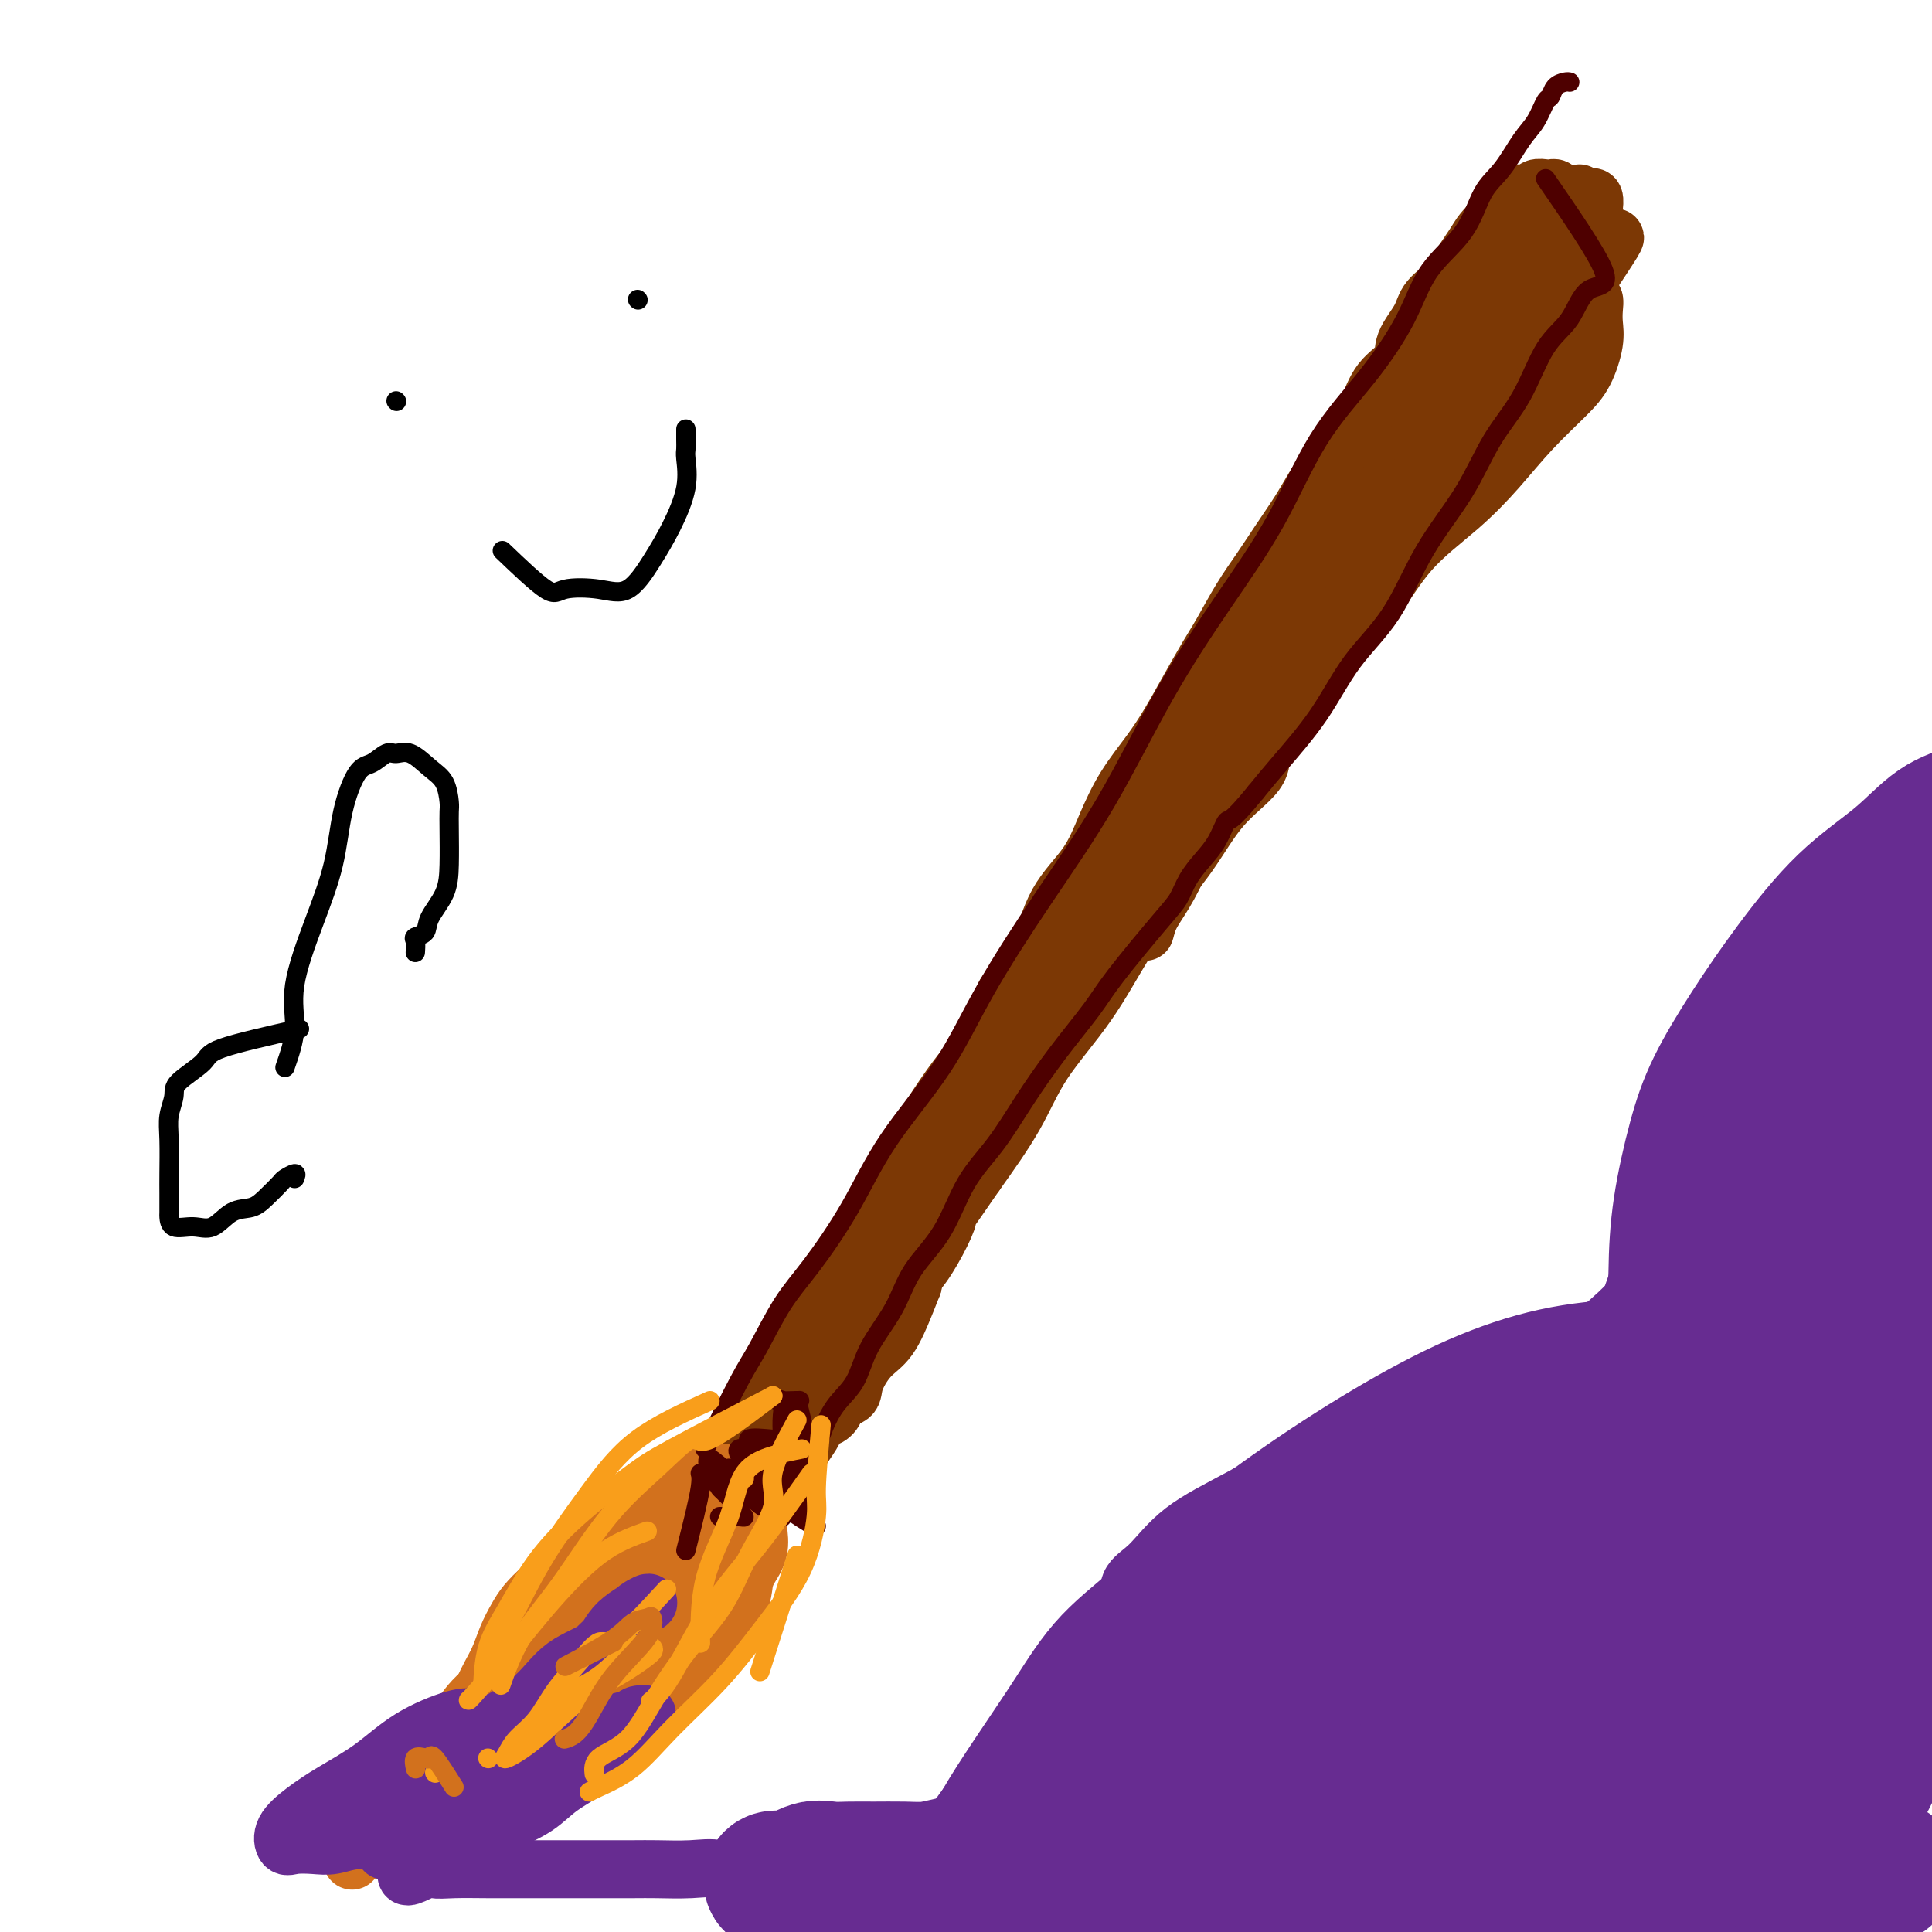 <svg viewBox='0 0 400 400' version='1.1' xmlns='http://www.w3.org/2000/svg' xmlns:xlink='http://www.w3.org/1999/xlink'><g fill='none' stroke='#7C3805' stroke-width='4' stroke-linecap='round' stroke-linejoin='round'><path d='M216,201c1.881,-2.534 3.763,-5.068 6,-8c2.237,-2.932 4.830,-6.261 7,-10c2.170,-3.739 3.917,-7.886 6,-12c2.083,-4.114 4.503,-8.194 7,-12c2.497,-3.806 5.070,-7.338 7,-11c1.930,-3.662 3.215,-7.452 5,-11c1.785,-3.548 4.069,-6.853 6,-10c1.931,-3.147 3.509,-6.137 5,-9c1.491,-2.863 2.894,-5.598 4,-8c1.106,-2.402 1.916,-4.470 3,-6c1.084,-1.530 2.443,-2.523 3,-4c0.557,-1.477 0.311,-3.437 1,-5c0.689,-1.563 2.314,-2.729 3,-4c0.686,-1.271 0.435,-2.649 1,-4c0.565,-1.351 1.947,-2.676 3,-4c1.053,-1.324 1.776,-2.646 3,-4c1.224,-1.354 2.950,-2.739 4,-4c1.050,-1.261 1.425,-2.399 2,-4c0.575,-1.601 1.350,-3.664 2,-5c0.650,-1.336 1.174,-1.946 2,-3c0.826,-1.054 1.953,-2.553 3,-4c1.047,-1.447 2.013,-2.842 3,-4c0.987,-1.158 1.993,-2.079 3,-3'/><path d='M305,52c4.066,-5.584 1.730,-2.045 1,-1c-0.730,1.045 0.147,-0.406 1,-1c0.853,-0.594 1.683,-0.332 2,0c0.317,0.332 0.122,0.734 0,1c-0.122,0.266 -0.170,0.396 0,1c0.170,0.604 0.556,1.683 1,2c0.444,0.317 0.944,-0.127 1,0c0.056,0.127 -0.332,0.825 0,1c0.332,0.175 1.383,-0.174 2,0c0.617,0.174 0.800,0.869 1,1c0.200,0.131 0.418,-0.303 1,0c0.582,0.303 1.529,1.342 2,2c0.471,0.658 0.466,0.936 1,1c0.534,0.064 1.607,-0.086 2,0c0.393,0.086 0.105,0.409 0,1c-0.105,0.591 -0.027,1.451 0,2c0.027,0.549 0.002,0.786 0,1c-0.002,0.214 0.019,0.405 0,1c-0.019,0.595 -0.077,1.592 0,3c0.077,1.408 0.290,3.225 0,5c-0.290,1.775 -1.083,3.507 -2,5c-0.917,1.493 -1.959,2.746 -3,4'/><path d='M315,81c-1.036,2.038 -1.127,2.635 -2,4c-0.873,1.365 -2.530,3.500 -4,5c-1.470,1.500 -2.755,2.364 -4,4c-1.245,1.636 -2.451,4.042 -4,6c-1.549,1.958 -3.443,3.467 -5,5c-1.557,1.533 -2.779,3.090 -4,5c-1.221,1.910 -2.440,4.173 -4,6c-1.560,1.827 -3.459,3.218 -5,5c-1.541,1.782 -2.723,3.956 -4,6c-1.277,2.044 -2.648,3.957 -4,6c-1.352,2.043 -2.686,4.216 -4,6c-1.314,1.784 -2.608,3.179 -4,5c-1.392,1.821 -2.883,4.068 -4,6c-1.117,1.932 -1.861,3.549 -3,5c-1.139,1.451 -2.673,2.738 -4,4c-1.327,1.262 -2.448,2.500 -3,4c-0.552,1.500 -0.534,3.261 -1,4c-0.466,0.739 -1.414,0.455 -2,1c-0.586,0.545 -0.809,1.918 -1,3c-0.191,1.082 -0.349,1.874 -1,3c-0.651,1.126 -1.794,2.586 -3,4c-1.206,1.414 -2.475,2.780 -3,4c-0.525,1.220 -0.306,2.293 -1,3c-0.694,0.707 -2.302,1.049 -3,2c-0.698,0.951 -0.485,2.510 -1,4c-0.515,1.490 -1.759,2.909 -3,4c-1.241,1.091 -2.479,1.853 -3,3c-0.521,1.147 -0.325,2.679 -1,4c-0.675,1.321 -2.220,2.433 -3,3c-0.780,0.567 -0.794,0.591 -1,1c-0.206,0.409 -0.603,1.205 -1,2'/><path d='M225,208c-4.740,7.128 -2.590,2.447 -2,1c0.590,-1.447 -0.380,0.341 -1,1c-0.620,0.659 -0.892,0.188 -1,0c-0.108,-0.188 -0.054,-0.094 0,0'/></g>
<g fill='none' stroke='#7C3805' stroke-width='12' stroke-linecap='round' stroke-linejoin='round'><path d='M219,204c0.873,-3.251 1.745,-6.502 3,-10c1.255,-3.498 2.892,-7.242 5,-11c2.108,-3.758 4.687,-7.528 7,-11c2.313,-3.472 4.358,-6.646 7,-10c2.642,-3.354 5.879,-6.888 8,-10c2.121,-3.112 3.126,-5.800 5,-9c1.874,-3.200 4.616,-6.911 7,-10c2.384,-3.089 4.410,-5.558 6,-8c1.590,-2.442 2.743,-4.859 4,-7c1.257,-2.141 2.616,-4.008 4,-6c1.384,-1.992 2.792,-4.111 4,-6c1.208,-1.889 2.215,-3.547 3,-5c0.785,-1.453 1.347,-2.699 2,-4c0.653,-1.301 1.396,-2.657 2,-4c0.604,-1.343 1.067,-2.673 2,-4c0.933,-1.327 2.334,-2.652 3,-4c0.666,-1.348 0.597,-2.719 1,-4c0.403,-1.281 1.278,-2.472 2,-3c0.722,-0.528 1.290,-0.393 2,-1c0.710,-0.607 1.561,-1.957 2,-3c0.439,-1.043 0.464,-1.781 1,-2c0.536,-0.219 1.582,0.080 2,0c0.418,-0.080 0.209,-0.540 0,-1'/><path d='M301,71c11.695,-18.298 3.932,-8.043 2,-5c-1.932,3.043 1.967,-1.124 4,-4c2.033,-2.876 2.199,-4.459 3,-6c0.801,-1.541 2.238,-3.039 3,-4c0.762,-0.961 0.848,-1.386 1,-2c0.152,-0.614 0.371,-1.416 1,-2c0.629,-0.584 1.669,-0.949 2,-1c0.331,-0.051 -0.047,0.213 0,1c0.047,0.787 0.518,2.097 0,4c-0.518,1.903 -2.025,4.401 -4,7c-1.975,2.599 -4.420,5.301 -7,9c-2.580,3.699 -5.297,8.397 -8,13c-2.703,4.603 -5.391,9.111 -8,14c-2.609,4.889 -5.138,10.158 -8,15c-2.862,4.842 -6.057,9.258 -9,14c-2.943,4.742 -5.634,9.811 -8,15c-2.366,5.189 -4.406,10.498 -7,15c-2.594,4.502 -5.742,8.197 -8,12c-2.258,3.803 -3.624,7.715 -5,11c-1.376,3.285 -2.761,5.942 -4,8c-1.239,2.058 -2.334,3.516 -3,5c-0.666,1.484 -0.905,2.996 -1,3c-0.095,0.004 -0.048,-1.498 0,-3'/><path d='M237,190c-0.002,-0.512 -0.006,-0.292 0,-1c0.006,-0.708 0.021,-2.343 0,-4c-0.021,-1.657 -0.079,-3.336 1,-6c1.079,-2.664 3.294,-6.314 6,-11c2.706,-4.686 5.903,-10.409 10,-16c4.097,-5.591 9.092,-11.051 13,-17c3.908,-5.949 6.727,-12.388 10,-18c3.273,-5.612 6.999,-10.398 10,-15c3.001,-4.602 5.276,-9.019 8,-13c2.724,-3.981 5.897,-7.525 8,-10c2.103,-2.475 3.136,-3.881 4,-5c0.864,-1.119 1.558,-1.953 2,-3c0.442,-1.047 0.630,-2.308 1,-3c0.370,-0.692 0.922,-0.814 1,-1c0.078,-0.186 -0.317,-0.434 0,-1c0.317,-0.566 1.346,-1.450 2,-2c0.654,-0.550 0.931,-0.767 1,-1c0.069,-0.233 -0.071,-0.482 0,-1c0.071,-0.518 0.352,-1.303 1,-2c0.648,-0.697 1.661,-1.305 2,-2c0.339,-0.695 0.004,-1.478 0,-2c-0.004,-0.522 0.325,-0.784 1,-1c0.675,-0.216 1.698,-0.387 2,-1c0.302,-0.613 -0.115,-1.670 0,-2c0.115,-0.330 0.762,0.065 1,0c0.238,-0.065 0.068,-0.590 0,-1c-0.068,-0.410 -0.034,-0.705 0,-1'/><path d='M321,50c11.875,-18.637 3.061,-6.229 0,-2c-3.061,4.229 -0.369,0.280 0,-1c0.369,-1.280 -1.585,0.108 -3,1c-1.415,0.892 -2.292,1.286 -3,2c-0.708,0.714 -1.247,1.748 -2,2c-0.753,0.252 -1.719,-0.277 -2,0c-0.281,0.277 0.125,1.359 0,2c-0.125,0.641 -0.781,0.839 -1,0c-0.219,-0.839 -0.001,-2.716 1,-4c1.001,-1.284 2.787,-1.976 4,-3c1.213,-1.024 1.855,-2.379 3,-3c1.145,-0.621 2.794,-0.508 4,-1c1.206,-0.492 1.969,-1.589 3,-2c1.031,-0.411 2.329,-0.137 3,0c0.671,0.137 0.716,0.136 1,0c0.284,-0.136 0.809,-0.406 1,0c0.191,0.406 0.050,1.488 0,2c-0.050,0.512 -0.008,0.455 0,1c0.008,0.545 -0.019,1.692 0,3c0.019,1.308 0.082,2.775 0,4c-0.082,1.225 -0.309,2.207 -1,3c-0.691,0.793 -1.845,1.396 -3,2'/><path d='M326,56c-1.328,1.509 -2.650,2.782 -4,4c-1.350,1.218 -2.730,2.381 -4,4c-1.270,1.619 -2.430,3.694 -4,6c-1.570,2.306 -3.552,4.844 -5,7c-1.448,2.156 -2.364,3.929 -4,6c-1.636,2.071 -3.992,4.440 -6,7c-2.008,2.560 -3.669,5.312 -5,8c-1.331,2.688 -2.333,5.313 -4,8c-1.667,2.687 -4.001,5.436 -6,8c-1.999,2.564 -3.664,4.942 -5,8c-1.336,3.058 -2.344,6.796 -4,10c-1.656,3.204 -3.960,5.873 -6,9c-2.040,3.127 -3.815,6.712 -6,10c-2.185,3.288 -4.779,6.278 -7,9c-2.221,2.722 -4.068,5.176 -6,8c-1.932,2.824 -3.948,6.018 -6,9c-2.052,2.982 -4.141,5.750 -6,8c-1.859,2.250 -3.489,3.980 -5,6c-1.511,2.020 -2.902,4.330 -4,6c-1.098,1.670 -1.902,2.699 -3,4c-1.098,1.301 -2.490,2.875 -3,3c-0.510,0.125 -0.137,-1.197 0,-2c0.137,-0.803 0.039,-1.087 0,-1c-0.039,0.087 -0.020,0.543 0,1'/><path d='M223,202c-6.387,9.004 -2.354,6.014 -2,6c0.354,-0.014 -2.971,2.947 -5,5c-2.029,2.053 -2.762,3.197 -4,5c-1.238,1.803 -2.982,4.264 -4,6c-1.018,1.736 -1.310,2.747 -2,4c-0.690,1.253 -1.778,2.748 -3,4c-1.222,1.252 -2.576,2.261 -3,3c-0.424,0.739 0.084,1.208 0,2c-0.084,0.792 -0.761,1.908 -1,2c-0.239,0.092 -0.042,-0.838 0,-2c0.042,-1.162 -0.072,-2.554 1,-5c1.072,-2.446 3.329,-5.944 6,-10c2.671,-4.056 5.754,-8.668 9,-14c3.246,-5.332 6.655,-11.383 10,-17c3.345,-5.617 6.627,-10.800 10,-16c3.373,-5.200 6.837,-10.418 10,-15c3.163,-4.582 6.024,-8.528 9,-13c2.976,-4.472 6.065,-9.470 9,-14c2.935,-4.530 5.715,-8.592 8,-12c2.285,-3.408 4.077,-6.161 6,-8c1.923,-1.839 3.979,-2.764 5,-4c1.021,-1.236 1.006,-2.782 1,-3c-0.006,-0.218 -0.003,0.891 0,2'/><path d='M283,108c7.424,-10.144 1.986,-2.003 0,1c-1.986,3.003 -0.518,0.869 0,1c0.518,0.131 0.087,2.526 0,4c-0.087,1.474 0.169,2.027 -1,4c-1.169,1.973 -3.763,5.367 -6,9c-2.237,3.633 -4.117,7.504 -7,12c-2.883,4.496 -6.768,9.618 -11,15c-4.232,5.382 -8.811,11.025 -13,17c-4.189,5.975 -7.988,12.282 -12,18c-4.012,5.718 -8.238,10.845 -12,16c-3.762,5.155 -7.062,10.336 -10,15c-2.938,4.664 -5.514,8.810 -8,12c-2.486,3.190 -4.881,5.424 -6,7c-1.119,1.576 -0.963,2.492 -1,2c-0.037,-0.492 -0.268,-2.393 1,-4c1.268,-1.607 4.035,-2.918 7,-6c2.965,-3.082 6.128,-7.933 10,-13c3.872,-5.067 8.455,-10.351 13,-17c4.545,-6.649 9.053,-14.665 14,-22c4.947,-7.335 10.332,-13.990 15,-20c4.668,-6.010 8.618,-11.374 12,-16c3.382,-4.626 6.196,-8.513 8,-11c1.804,-2.487 2.597,-3.572 3,-4c0.403,-0.428 0.417,-0.197 0,1c-0.417,1.197 -1.266,3.361 -3,6c-1.734,2.639 -4.353,5.754 -7,9c-2.647,3.246 -5.324,6.623 -8,10'/><path d='M261,154c-4.167,5.390 -5.586,5.866 -8,8c-2.414,2.134 -5.823,5.925 -8,9c-2.177,3.075 -3.122,5.433 -5,8c-1.878,2.567 -4.691,5.343 -7,8c-2.309,2.657 -4.116,5.194 -6,8c-1.884,2.806 -3.845,5.880 -6,9c-2.155,3.120 -4.505,6.286 -7,9c-2.495,2.714 -5.135,4.975 -7,8c-1.865,3.025 -2.955,6.815 -5,10c-2.045,3.185 -5.046,5.765 -7,8c-1.954,2.235 -2.861,4.124 -4,6c-1.139,1.876 -2.509,3.739 -3,5c-0.491,1.261 -0.105,1.918 0,1c0.105,-0.918 -0.073,-3.413 1,-6c1.073,-2.587 3.398,-5.266 6,-8c2.602,-2.734 5.480,-5.524 9,-10c3.520,-4.476 7.682,-10.638 12,-17c4.318,-6.362 8.794,-12.925 13,-19c4.206,-6.075 8.143,-11.663 12,-17c3.857,-5.337 7.635,-10.423 11,-15c3.365,-4.577 6.316,-8.647 9,-12c2.684,-3.353 5.100,-5.990 7,-8c1.900,-2.010 3.283,-3.392 4,-4c0.717,-0.608 0.770,-0.441 1,0c0.230,0.441 0.639,1.157 0,2c-0.639,0.843 -2.325,1.812 -4,4c-1.675,2.188 -3.337,5.594 -5,9'/><path d='M264,150c-2.927,4.280 -6.245,7.479 -10,12c-3.755,4.521 -7.945,10.363 -12,16c-4.055,5.637 -7.973,11.068 -12,17c-4.027,5.932 -8.162,12.365 -12,18c-3.838,5.635 -7.378,10.472 -11,15c-3.622,4.528 -7.324,8.748 -10,13c-2.676,4.252 -4.324,8.537 -6,11c-1.676,2.463 -3.380,3.104 -4,4c-0.620,0.896 -0.156,2.047 0,2c0.156,-0.047 0.004,-1.293 0,-2c-0.004,-0.707 0.141,-0.874 1,-2c0.859,-1.126 2.432,-3.210 5,-6c2.568,-2.790 6.132,-6.285 10,-11c3.868,-4.715 8.039,-10.648 12,-17c3.961,-6.352 7.711,-13.122 12,-19c4.289,-5.878 9.118,-10.865 13,-16c3.882,-5.135 6.816,-10.418 9,-15c2.184,-4.582 3.618,-8.463 5,-11c1.382,-2.537 2.711,-3.732 4,-5c1.289,-1.268 2.539,-2.611 3,-3c0.461,-0.389 0.132,0.174 0,1c-0.132,0.826 -0.066,1.913 0,3'/><path d='M261,155c0.111,1.456 0.390,3.095 -1,5c-1.390,1.905 -4.449,4.076 -7,7c-2.551,2.924 -4.595,6.602 -7,10c-2.405,3.398 -5.172,6.517 -8,10c-2.828,3.483 -5.715,7.330 -9,11c-3.285,3.670 -6.966,7.163 -10,11c-3.034,3.837 -5.421,8.017 -8,12c-2.579,3.983 -5.350,7.770 -8,11c-2.650,3.230 -5.179,5.905 -7,9c-1.821,3.095 -2.933,6.611 -4,9c-1.067,2.389 -2.090,3.650 -3,5c-0.910,1.350 -1.708,2.787 -2,4c-0.292,1.213 -0.078,2.201 0,3c0.078,0.799 0.019,1.409 0,1c-0.019,-0.409 0.002,-1.835 0,-4c-0.002,-2.165 -0.029,-5.068 2,-9c2.029,-3.932 6.112,-8.894 10,-15c3.888,-6.106 7.582,-13.357 12,-21c4.418,-7.643 9.560,-15.678 14,-23c4.440,-7.322 8.177,-13.931 12,-20c3.823,-6.069 7.732,-11.599 11,-17c3.268,-5.401 5.897,-10.675 8,-15c2.103,-4.325 3.682,-7.703 5,-10c1.318,-2.297 2.377,-3.513 3,-4c0.623,-0.487 0.812,-0.243 1,0'/><path d='M265,125c11.762,-18.869 3.167,-3.541 0,3c-3.167,6.541 -0.906,4.296 0,4c0.906,-0.296 0.456,1.359 -1,3c-1.456,1.641 -3.919,3.269 -6,6c-2.081,2.731 -3.779,6.564 -6,10c-2.221,3.436 -4.966,6.474 -8,11c-3.034,4.526 -6.356,10.538 -10,16c-3.644,5.462 -7.608,10.372 -11,15c-3.392,4.628 -6.211,8.974 -9,13c-2.789,4.026 -5.548,7.731 -8,12c-2.452,4.269 -4.597,9.101 -7,13c-2.403,3.899 -5.063,6.866 -7,10c-1.937,3.134 -3.150,6.436 -5,9c-1.850,2.564 -4.338,4.392 -6,6c-1.662,1.608 -2.497,2.998 -3,4c-0.503,1.002 -0.674,1.616 -1,2c-0.326,0.384 -0.807,0.538 -1,0c-0.193,-0.538 -0.096,-1.769 0,-3'/><path d='M176,259c0.529,-1.529 1.851,-3.850 4,-7c2.149,-3.150 5.123,-7.129 8,-11c2.877,-3.871 5.655,-7.632 9,-13c3.345,-5.368 7.257,-12.341 11,-18c3.743,-5.659 7.319,-10.002 11,-15c3.681,-4.998 7.468,-10.650 11,-16c3.532,-5.350 6.809,-10.396 10,-15c3.191,-4.604 6.295,-8.765 9,-13c2.705,-4.235 5.011,-8.544 7,-12c1.989,-3.456 3.660,-6.059 5,-8c1.340,-1.941 2.348,-3.221 3,-4c0.652,-0.779 0.946,-1.059 1,0c0.054,1.059 -0.134,3.456 0,5c0.134,1.544 0.589,2.234 0,4c-0.589,1.766 -2.220,4.606 -5,8c-2.780,3.394 -6.707,7.341 -10,12c-3.293,4.659 -5.953,10.029 -10,16c-4.047,5.971 -9.480,12.542 -14,19c-4.520,6.458 -8.125,12.803 -12,19c-3.875,6.197 -8.019,12.245 -12,18c-3.981,5.755 -7.799,11.218 -11,16c-3.201,4.782 -5.787,8.883 -8,12c-2.213,3.117 -4.055,5.250 -5,7c-0.945,1.750 -0.994,3.118 -1,3c-0.006,-0.118 0.029,-1.722 0,-3c-0.029,-1.278 -0.123,-2.229 0,-3c0.123,-0.771 0.464,-1.363 1,-2c0.536,-0.637 1.268,-1.318 2,-2'/><path d='M180,256c0.540,-1.849 0.389,-1.471 1,-2c0.611,-0.529 1.985,-1.967 3,-4c1.015,-2.033 1.670,-4.663 3,-7c1.330,-2.337 3.336,-4.381 5,-7c1.664,-2.619 2.988,-5.811 5,-9c2.012,-3.189 4.712,-6.373 7,-10c2.288,-3.627 4.162,-7.696 6,-11c1.838,-3.304 3.638,-5.845 5,-9c1.362,-3.155 2.286,-6.926 4,-10c1.714,-3.074 4.219,-5.450 6,-8c1.781,-2.550 2.839,-5.274 4,-8c1.161,-2.726 2.425,-5.453 4,-8c1.575,-2.547 3.460,-4.912 5,-7c1.540,-2.088 2.736,-3.898 4,-6c1.264,-2.102 2.596,-4.497 4,-7c1.404,-2.503 2.882,-5.115 4,-7c1.118,-1.885 1.878,-3.042 3,-5c1.122,-1.958 2.606,-4.717 4,-7c1.394,-2.283 2.697,-4.091 4,-6c1.303,-1.909 2.607,-3.920 4,-6c1.393,-2.080 2.876,-4.227 4,-6c1.124,-1.773 1.888,-3.170 3,-5c1.112,-1.830 2.572,-4.092 4,-6c1.428,-1.908 2.825,-3.461 4,-5c1.175,-1.539 2.129,-3.065 3,-5c0.871,-1.935 1.659,-4.278 3,-6c1.341,-1.722 3.235,-2.823 4,-4c0.765,-1.177 0.401,-2.429 1,-4c0.599,-1.571 2.161,-3.461 3,-5c0.839,-1.539 0.954,-2.725 2,-4c1.046,-1.275 3.023,-2.637 5,-4'/><path d='M301,58c10.874,-17.005 4.059,-7.017 2,-4c-2.059,3.017 0.639,-0.935 2,-3c1.361,-2.065 1.386,-2.242 2,-3c0.614,-0.758 1.818,-2.097 3,-3c1.182,-0.903 2.343,-1.370 3,-2c0.657,-0.630 0.810,-1.423 1,-2c0.190,-0.577 0.418,-0.939 1,-1c0.582,-0.061 1.519,0.179 2,0c0.481,-0.179 0.508,-0.777 1,-1c0.492,-0.223 1.450,-0.069 2,0c0.550,0.069 0.691,0.055 1,0c0.309,-0.055 0.786,-0.152 1,0c0.214,0.152 0.166,0.552 0,1c-0.166,0.448 -0.451,0.944 0,1c0.451,0.056 1.637,-0.330 2,0c0.363,0.330 -0.099,1.374 0,2c0.099,0.626 0.759,0.834 1,1c0.241,0.166 0.065,0.290 0,1c-0.065,0.710 -0.018,2.007 0,3c0.018,0.993 0.007,1.683 0,2c-0.007,0.317 -0.010,0.260 0,1c0.010,0.740 0.034,2.279 0,3c-0.034,0.721 -0.124,0.626 0,2c0.124,1.374 0.463,4.216 0,6c-0.463,1.784 -1.728,2.511 -3,4c-1.272,1.489 -2.551,3.742 -4,6c-1.449,2.258 -3.069,4.523 -5,7c-1.931,2.477 -4.174,5.167 -6,7c-1.826,1.833 -3.236,2.809 -5,5c-1.764,2.191 -3.882,5.595 -6,9'/><path d='M296,100c-5.400,6.901 -4.399,5.155 -5,6c-0.601,0.845 -2.804,4.281 -5,7c-2.196,2.719 -4.387,4.721 -6,7c-1.613,2.279 -2.650,4.834 -4,7c-1.350,2.166 -3.015,3.943 -5,6c-1.985,2.057 -4.291,4.393 -6,7c-1.709,2.607 -2.820,5.486 -4,8c-1.180,2.514 -2.429,4.665 -4,7c-1.571,2.335 -3.466,4.856 -5,7c-1.534,2.144 -2.708,3.913 -4,6c-1.292,2.087 -2.701,4.493 -4,7c-1.299,2.507 -2.489,5.114 -4,7c-1.511,1.886 -3.342,3.051 -5,5c-1.658,1.949 -3.142,4.681 -4,7c-0.858,2.319 -1.090,4.225 -2,6c-0.910,1.775 -2.497,3.419 -4,5c-1.503,1.581 -2.923,3.098 -4,5c-1.077,1.902 -1.809,4.189 -3,6c-1.191,1.811 -2.839,3.144 -4,5c-1.161,1.856 -1.836,4.234 -3,6c-1.164,1.766 -2.816,2.922 -4,5c-1.184,2.078 -1.900,5.080 -3,7c-1.100,1.920 -2.584,2.757 -4,4c-1.416,1.243 -2.765,2.890 -4,5c-1.235,2.110 -2.355,4.682 -3,6c-0.645,1.318 -0.814,1.381 -1,2c-0.186,0.619 -0.390,1.795 -1,3c-0.610,1.205 -1.626,2.440 -2,3c-0.374,0.560 -0.107,0.446 0,1c0.107,0.554 0.053,1.777 0,3'/><path d='M189,266c-1.406,3.599 -1.421,3.598 -2,5c-0.579,1.402 -1.722,4.207 -3,6c-1.278,1.793 -2.692,2.573 -4,4c-1.308,1.427 -2.510,3.499 -3,5c-0.490,1.501 -0.267,2.430 -1,3c-0.733,0.570 -2.420,0.782 -3,1c-0.580,0.218 -0.052,0.442 0,1c0.052,0.558 -0.371,1.452 -1,2c-0.629,0.548 -1.464,0.752 -2,1c-0.536,0.248 -0.773,0.542 -1,1c-0.227,0.458 -0.445,1.080 -1,2c-0.555,0.920 -1.447,2.138 -2,3c-0.553,0.862 -0.769,1.367 -1,2c-0.231,0.633 -0.479,1.394 -1,2c-0.521,0.606 -1.316,1.058 -2,2c-0.684,0.942 -1.258,2.372 -2,3c-0.742,0.628 -1.652,0.452 -2,1c-0.348,0.548 -0.134,1.821 0,2c0.134,0.179 0.188,-0.736 0,-2c-0.188,-1.264 -0.620,-2.876 0,-5c0.620,-2.124 2.290,-4.760 4,-8c1.710,-3.240 3.458,-7.084 6,-11c2.542,-3.916 5.877,-7.905 8,-12c2.123,-4.095 3.033,-8.295 5,-12c1.967,-3.705 4.991,-6.916 7,-10c2.009,-3.084 3.005,-6.042 4,-9'/><path d='M192,243c6.266,-11.098 4.931,-7.843 5,-8c0.069,-0.157 1.541,-3.727 3,-6c1.459,-2.273 2.904,-3.249 4,-5c1.096,-1.751 1.844,-4.278 3,-6c1.156,-1.722 2.719,-2.641 4,-4c1.281,-1.359 2.280,-3.160 3,-5c0.720,-1.840 1.160,-3.719 2,-5c0.840,-1.281 2.081,-1.965 3,-3c0.919,-1.035 1.517,-2.420 2,-3c0.483,-0.580 0.852,-0.353 1,0c0.148,0.353 0.074,0.833 0,2c-0.074,1.167 -0.149,3.021 0,4c0.149,0.979 0.521,1.085 0,2c-0.521,0.915 -1.936,2.641 -3,4c-1.064,1.359 -1.778,2.351 -3,4c-1.222,1.649 -2.953,3.954 -5,7c-2.047,3.046 -4.409,6.834 -7,10c-2.591,3.166 -5.411,5.710 -8,10c-2.589,4.290 -4.948,10.325 -8,15c-3.052,4.675 -6.798,7.989 -10,12c-3.202,4.011 -5.861,8.719 -8,13c-2.139,4.281 -3.758,8.136 -6,12c-2.242,3.864 -5.109,7.738 -7,11c-1.891,3.262 -2.808,5.913 -4,8c-1.192,2.087 -2.660,3.611 -4,5c-1.340,1.389 -2.553,2.643 -3,4c-0.447,1.357 -0.128,2.816 0,3c0.128,0.184 0.064,-0.908 0,-2'/><path d='M146,322c-5.283,7.819 -2.490,0.367 0,-6c2.490,-6.367 4.677,-11.649 8,-18c3.323,-6.351 7.784,-13.770 12,-21c4.216,-7.230 8.189,-14.271 12,-21c3.811,-6.729 7.459,-13.146 11,-19c3.541,-5.854 6.973,-11.144 10,-15c3.027,-3.856 5.648,-6.279 7,-9c1.352,-2.721 1.435,-5.741 2,-7c0.565,-1.259 1.611,-0.755 2,0c0.389,0.755 0.121,1.763 0,3c-0.121,1.237 -0.095,2.703 0,4c0.095,1.297 0.257,2.424 0,3c-0.257,0.576 -0.935,0.600 -2,2c-1.065,1.400 -2.519,4.177 -4,6c-1.481,1.823 -2.990,2.693 -5,5c-2.010,2.307 -4.523,6.050 -7,10c-2.477,3.950 -4.919,8.106 -8,12c-3.081,3.894 -6.802,7.528 -10,12c-3.198,4.472 -5.874,9.784 -9,15c-3.126,5.216 -6.703,10.335 -10,15c-3.297,4.665 -6.313,8.874 -9,13c-2.687,4.126 -5.046,8.168 -7,12c-1.954,3.832 -3.504,7.455 -5,10c-1.496,2.545 -2.937,4.012 -4,5c-1.063,0.988 -1.748,1.497 -2,2c-0.252,0.503 -0.072,1.001 0,1c0.072,-0.001 0.036,-0.500 0,-1'/><path d='M128,335c-7.254,10.872 -2.390,2.050 0,-2c2.390,-4.050 2.304,-3.330 3,-4c0.696,-0.670 2.172,-2.730 4,-5c1.828,-2.270 4.009,-4.748 6,-8c1.991,-3.252 3.793,-7.277 6,-11c2.207,-3.723 4.819,-7.144 8,-11c3.181,-3.856 6.932,-8.146 10,-12c3.068,-3.854 5.451,-7.271 8,-11c2.549,-3.729 5.262,-7.769 8,-11c2.738,-3.231 5.502,-5.654 8,-9c2.498,-3.346 4.732,-7.616 7,-11c2.268,-3.384 4.572,-5.884 7,-9c2.428,-3.116 4.981,-6.850 7,-10c2.019,-3.150 3.504,-5.716 6,-9c2.496,-3.284 6.005,-7.286 9,-11c2.995,-3.714 5.478,-7.140 8,-11c2.522,-3.860 5.085,-8.155 8,-12c2.915,-3.845 6.183,-7.240 9,-11c2.817,-3.760 5.184,-7.886 8,-12c2.816,-4.114 6.083,-8.218 9,-12c2.917,-3.782 5.484,-7.244 8,-11c2.516,-3.756 4.980,-7.806 7,-11c2.020,-3.194 3.597,-5.532 5,-8c1.403,-2.468 2.631,-5.066 4,-7c1.369,-1.934 2.877,-3.204 4,-5c1.123,-1.796 1.860,-4.119 3,-6c1.140,-1.881 2.681,-3.322 4,-5c1.319,-1.678 2.415,-3.594 4,-5c1.585,-1.406 3.657,-2.302 5,-4c1.343,-1.698 1.955,-4.200 3,-6c1.045,-1.800 2.522,-2.900 4,-4'/><path d='M318,71c30.189,-41.432 10.662,-13.013 4,-3c-6.662,10.013 -0.458,1.622 2,-2c2.458,-3.622 1.169,-2.473 1,-2c-0.169,0.473 0.782,0.269 1,0c0.218,-0.269 -0.295,-0.603 0,-1c0.295,-0.397 1.399,-0.858 2,-1c0.601,-0.142 0.698,0.035 1,0c0.302,-0.035 0.808,-0.281 1,0c0.192,0.281 0.070,1.090 0,2c-0.070,0.910 -0.088,1.920 0,3c0.088,1.080 0.284,2.229 0,4c-0.284,1.771 -1.047,4.165 -2,6c-0.953,1.835 -2.097,3.112 -4,5c-1.903,1.888 -4.563,4.388 -7,7c-2.437,2.612 -4.649,5.337 -7,8c-2.351,2.663 -4.842,5.265 -8,8c-3.158,2.735 -6.984,5.605 -10,9c-3.016,3.395 -5.220,7.316 -8,11c-2.780,3.684 -6.134,7.131 -9,11c-2.866,3.869 -5.244,8.160 -8,12c-2.756,3.840 -5.892,7.229 -9,11c-3.108,3.771 -6.189,7.926 -9,12c-2.811,4.074 -5.350,8.069 -8,12c-2.650,3.931 -5.409,7.799 -8,12c-2.591,4.201 -5.014,8.734 -8,13c-2.986,4.266 -6.535,8.264 -9,12c-2.465,3.736 -3.847,7.210 -6,11c-2.153,3.790 -5.076,7.895 -8,12'/><path d='M202,243c-12.432,18.047 -7.013,9.664 -6,9c1.013,-0.664 -2.382,6.390 -5,10c-2.618,3.610 -4.461,3.775 -6,6c-1.539,2.225 -2.775,6.508 -4,9c-1.225,2.492 -2.440,3.191 -4,5c-1.560,1.809 -3.466,4.727 -5,7c-1.534,2.273 -2.698,3.901 -4,6c-1.302,2.099 -2.743,4.667 -4,7c-1.257,2.333 -2.330,4.429 -4,6c-1.670,1.571 -3.936,2.617 -5,4c-1.064,1.383 -0.924,3.103 -1,4c-0.076,0.897 -0.367,0.972 -1,1c-0.633,0.028 -1.610,0.008 -2,0c-0.390,-0.008 -0.195,-0.004 0,0'/></g>
<g fill='none' stroke='#D2711D' stroke-width='12' stroke-linecap='round' stroke-linejoin='round'><path d='M135,316c5.209,3.509 10.418,7.019 12,9c1.582,1.981 -0.464,2.434 -2,4c-1.536,1.566 -2.561,4.247 -4,6c-1.439,1.753 -3.291,2.580 -5,4c-1.709,1.420 -3.275,3.434 -5,5c-1.725,1.566 -3.609,2.684 -5,4c-1.391,1.316 -2.288,2.828 -4,4c-1.712,1.172 -4.240,2.003 -6,3c-1.760,0.997 -2.753,2.161 -4,3c-1.247,0.839 -2.748,1.353 -4,2c-1.252,0.647 -2.256,1.425 -3,2c-0.744,0.575 -1.227,0.945 -2,1c-0.773,0.055 -1.836,-0.206 -3,0c-1.164,0.206 -2.431,0.877 -3,1c-0.569,0.123 -0.441,-0.303 -1,0c-0.559,0.303 -1.804,1.335 -3,2c-1.196,0.665 -2.341,0.962 -3,1c-0.659,0.038 -0.831,-0.182 -1,0c-0.169,0.182 -0.334,0.766 -1,1c-0.666,0.234 -1.833,0.117 -3,0'/><path d='M85,368c-4.593,2.070 -2.577,2.245 -1,2c1.577,-0.245 2.715,-0.911 4,-2c1.285,-1.089 2.716,-2.601 4,-4c1.284,-1.399 2.422,-2.684 4,-4c1.578,-1.316 3.595,-2.662 5,-4c1.405,-1.338 2.197,-2.668 4,-4c1.803,-1.332 4.617,-2.666 6,-4c1.383,-1.334 1.335,-2.667 2,-4c0.665,-1.333 2.045,-2.667 4,-4c1.955,-1.333 4.487,-2.667 6,-4c1.513,-1.333 2.008,-2.666 3,-4c0.992,-1.334 2.480,-2.668 4,-4c1.520,-1.332 3.073,-2.663 4,-4c0.927,-1.337 1.229,-2.679 2,-4c0.771,-1.321 2.011,-2.622 3,-4c0.989,-1.378 1.728,-2.832 2,-4c0.272,-1.168 0.078,-2.048 0,-2c-0.078,0.048 -0.039,1.024 0,2'/><path d='M141,312c4.641,-5.375 1.244,-0.811 0,1c-1.244,1.811 -0.334,0.871 0,1c0.334,0.129 0.092,1.328 0,2c-0.092,0.672 -0.033,0.816 0,1c0.033,0.184 0.039,0.409 0,1c-0.039,0.591 -0.122,1.547 0,2c0.122,0.453 0.448,0.404 0,1c-0.448,0.596 -1.669,1.838 -3,3c-1.331,1.162 -2.771,2.244 -4,3c-1.229,0.756 -2.248,1.185 -4,2c-1.752,0.815 -4.239,2.017 -6,3c-1.761,0.983 -2.798,1.746 -4,3c-1.202,1.254 -2.570,2.999 -4,4c-1.430,1.001 -2.922,1.257 -4,2c-1.078,0.743 -1.740,1.973 -3,3c-1.260,1.027 -3.117,1.852 -4,3c-0.883,1.148 -0.793,2.617 -2,4c-1.207,1.383 -3.710,2.678 -5,4c-1.290,1.322 -1.365,2.671 -2,4c-0.635,1.329 -1.830,2.639 -3,4c-1.170,1.361 -2.314,2.775 -3,4c-0.686,1.225 -0.913,2.262 -1,3c-0.087,0.738 -0.034,1.177 0,2c0.034,0.823 0.048,2.029 0,3c-0.048,0.971 -0.156,1.706 0,2c0.156,0.294 0.578,0.147 1,0'/><path d='M90,377c-0.099,0.954 -0.347,-1.661 0,-3c0.347,-1.339 1.290,-1.403 2,-3c0.710,-1.597 1.187,-4.727 2,-7c0.813,-2.273 1.961,-3.690 3,-6c1.039,-2.310 1.968,-5.514 3,-8c1.032,-2.486 2.167,-4.256 3,-6c0.833,-1.744 1.366,-3.463 2,-5c0.634,-1.537 1.370,-2.891 2,-4c0.630,-1.109 1.153,-1.975 2,-3c0.847,-1.025 2.016,-2.211 3,-3c0.984,-0.789 1.781,-1.180 3,-2c1.219,-0.820 2.860,-2.070 4,-3c1.140,-0.930 1.781,-1.542 3,-2c1.219,-0.458 3.017,-0.764 4,-1c0.983,-0.236 1.151,-0.403 2,-1c0.849,-0.597 2.380,-1.624 3,-2c0.620,-0.376 0.331,-0.100 1,0c0.669,0.100 2.297,0.025 3,0c0.703,-0.025 0.482,0.000 1,0c0.518,-0.000 1.775,-0.025 3,0c1.225,0.025 2.420,0.101 3,0c0.580,-0.101 0.547,-0.377 1,0c0.453,0.377 1.391,1.409 2,2c0.609,0.591 0.888,0.740 1,1c0.112,0.260 0.056,0.630 0,1'/><path d='M146,322c0.621,1.122 0.175,1.926 0,3c-0.175,1.074 -0.079,2.417 0,3c0.079,0.583 0.140,0.406 0,1c-0.140,0.594 -0.480,1.960 -1,3c-0.520,1.040 -1.218,1.755 -3,3c-1.782,1.245 -4.647,3.020 -6,4c-1.353,0.980 -1.195,1.165 -2,2c-0.805,0.835 -2.573,2.321 -4,3c-1.427,0.679 -2.511,0.552 -3,1c-0.489,0.448 -0.381,1.471 -1,2c-0.619,0.529 -1.964,0.565 -2,0c-0.036,-0.565 1.239,-1.730 2,-3c0.761,-1.270 1.009,-2.647 2,-4c0.991,-1.353 2.724,-2.684 4,-4c1.276,-1.316 2.095,-2.618 3,-4c0.905,-1.382 1.894,-2.846 3,-4c1.106,-1.154 2.327,-2.000 3,-3c0.673,-1.000 0.796,-2.154 1,-3c0.204,-0.846 0.487,-1.385 1,-2c0.513,-0.615 1.257,-1.308 2,-2'/><path d='M145,318c3.223,-4.685 0.779,-1.896 0,-1c-0.779,0.896 0.106,-0.100 0,-1c-0.106,-0.900 -1.202,-1.705 -2,-2c-0.798,-0.295 -1.297,-0.079 -2,0c-0.703,0.079 -1.608,0.022 -2,0c-0.392,-0.022 -0.269,-0.008 -1,0c-0.731,0.008 -2.316,0.011 -3,0c-0.684,-0.011 -0.466,-0.034 -1,0c-0.534,0.034 -1.819,0.126 -3,0c-1.181,-0.126 -2.257,-0.470 -3,0c-0.743,0.470 -1.154,1.755 -2,3c-0.846,1.245 -2.126,2.451 -4,5c-1.874,2.549 -4.342,6.442 -6,9c-1.658,2.558 -2.507,3.782 -4,6c-1.493,2.218 -3.629,5.430 -5,8c-1.371,2.570 -1.975,4.499 -3,6c-1.025,1.501 -2.470,2.574 -3,4c-0.530,1.426 -0.144,3.205 0,4c0.144,0.795 0.045,0.608 0,1c-0.045,0.392 -0.038,1.365 0,2c0.038,0.635 0.106,0.932 0,1c-0.106,0.068 -0.385,-0.092 -1,0c-0.615,0.092 -1.567,0.437 -2,1c-0.433,0.563 -0.347,1.344 -1,2c-0.653,0.656 -2.044,1.187 -3,2c-0.956,0.813 -1.478,1.906 -2,3'/><path d='M92,371c-1.871,1.909 -2.049,2.181 -3,3c-0.951,0.819 -2.675,2.186 -4,3c-1.325,0.814 -2.250,1.074 -3,2c-0.750,0.926 -1.324,2.517 -2,3c-0.676,0.483 -1.454,-0.142 -2,0c-0.546,0.142 -0.859,1.049 -1,1c-0.141,-0.049 -0.109,-1.056 0,-2c0.109,-0.944 0.296,-1.827 1,-3c0.704,-1.173 1.925,-2.637 3,-4c1.075,-1.363 2.002,-2.627 4,-4c1.998,-1.373 5.066,-2.856 7,-4c1.934,-1.144 2.736,-1.951 4,-3c1.264,-1.049 2.992,-2.341 5,-3c2.008,-0.659 4.298,-0.685 6,-1c1.702,-0.315 2.818,-0.918 4,-1c1.182,-0.082 2.430,0.357 4,0c1.570,-0.357 3.461,-1.508 5,-2c1.539,-0.492 2.726,-0.323 4,-1c1.274,-0.677 2.636,-2.200 4,-3c1.364,-0.800 2.729,-0.878 4,-1c1.271,-0.122 2.448,-0.290 4,-1c1.552,-0.710 3.479,-1.964 5,-3c1.521,-1.036 2.634,-1.855 4,-3c1.366,-1.145 2.983,-2.616 4,-4c1.017,-1.384 1.433,-2.681 2,-4c0.567,-1.319 1.283,-2.659 2,-4'/><path d='M153,332c0.817,-2.009 0.860,-3.033 1,-4c0.140,-0.967 0.377,-1.878 1,-3c0.623,-1.122 1.631,-2.457 2,-4c0.369,-1.543 0.099,-3.296 0,-4c-0.099,-0.704 -0.027,-0.360 0,-1c0.027,-0.640 0.009,-2.265 0,-3c-0.009,-0.735 -0.008,-0.582 0,-1c0.008,-0.418 0.025,-1.408 0,-2c-0.025,-0.592 -0.091,-0.786 0,-1c0.091,-0.214 0.339,-0.450 0,-1c-0.339,-0.550 -1.263,-1.415 -2,-2c-0.737,-0.585 -1.285,-0.889 -2,-1c-0.715,-0.111 -1.597,-0.028 -2,0c-0.403,0.028 -0.327,0.003 -1,0c-0.673,-0.003 -2.096,0.018 -3,0c-0.904,-0.018 -1.291,-0.075 -2,0c-0.709,0.075 -1.741,0.283 -3,1c-1.259,0.717 -2.745,1.942 -4,3c-1.255,1.058 -2.281,1.949 -4,3c-1.719,1.051 -4.133,2.262 -6,4c-1.867,1.738 -3.187,4.001 -5,6c-1.813,1.999 -4.119,3.733 -6,6c-1.881,2.267 -3.337,5.067 -5,7c-1.663,1.933 -3.532,2.997 -5,5c-1.468,2.003 -2.534,4.944 -4,7c-1.466,2.056 -3.333,3.228 -5,5c-1.667,1.772 -3.135,4.143 -4,6c-0.865,1.857 -1.129,3.199 -2,4c-0.871,0.801 -2.350,1.062 -3,2c-0.650,0.938 -0.471,2.554 -1,4c-0.529,1.446 -1.764,2.723 -3,4'/><path d='M85,372c-5.003,7.307 -1.510,3.575 -1,3c0.510,-0.575 -1.961,2.008 -3,3c-1.039,0.992 -0.645,0.393 -1,1c-0.355,0.607 -1.458,2.419 -2,3c-0.542,0.581 -0.524,-0.068 -1,0c-0.476,0.068 -1.447,0.853 -2,1c-0.553,0.147 -0.687,-0.345 -1,0c-0.313,0.345 -0.804,1.527 -1,2c-0.196,0.473 -0.098,0.236 0,0'/></g>
<g fill='none' stroke='#672C91' stroke-width='12' stroke-linecap='round' stroke-linejoin='round'><path d='M120,351c-2.686,2.876 -5.371,5.753 -8,7c-2.629,1.247 -5.201,0.866 -7,2c-1.799,1.134 -2.825,3.785 -5,6c-2.175,2.215 -5.497,3.995 -8,6c-2.503,2.005 -4.186,4.234 -6,6c-1.814,1.766 -3.760,3.069 -5,4c-1.240,0.931 -1.773,1.490 -1,1c0.773,-0.490 2.853,-2.029 5,-4c2.147,-1.971 4.360,-4.376 7,-7c2.640,-2.624 5.706,-5.469 9,-8c3.294,-2.531 6.815,-4.748 10,-8c3.185,-3.252 6.035,-7.540 9,-11c2.965,-3.460 6.047,-6.092 8,-8c1.953,-1.908 2.778,-3.093 4,-4c1.222,-0.907 2.840,-1.535 2,-1c-0.840,0.535 -4.138,2.232 -6,4c-1.862,1.768 -2.289,3.606 -4,5c-1.711,1.394 -4.707,2.343 -7,4c-2.293,1.657 -3.884,4.022 -6,6c-2.116,1.978 -4.758,3.569 -7,5c-2.242,1.431 -4.086,2.703 -6,4c-1.914,1.297 -3.900,2.618 -6,4c-2.100,1.382 -4.314,2.823 -6,4c-1.686,1.177 -2.843,2.088 -4,3'/><path d='M82,371c-8.579,6.584 -5.027,4.044 -4,3c1.027,-1.044 -0.469,-0.592 -1,0c-0.531,0.592 -0.095,1.325 0,1c0.095,-0.325 -0.151,-1.707 1,-3c1.151,-1.293 3.698,-2.497 6,-4c2.302,-1.503 4.361,-3.306 6,-5c1.639,-1.694 2.860,-3.281 4,-4c1.140,-0.719 2.198,-0.570 3,-1c0.802,-0.430 1.346,-1.438 1,-2c-0.346,-0.562 -1.582,-0.678 -4,0c-2.418,0.678 -6.018,2.152 -9,4c-2.982,1.848 -5.346,4.072 -8,6c-2.654,1.928 -5.596,3.560 -8,5c-2.404,1.440 -4.268,2.687 -6,4c-1.732,1.313 -3.332,2.693 -4,4c-0.668,1.307 -0.404,2.542 0,3c0.404,0.458 0.946,0.139 2,0c1.054,-0.139 2.618,-0.097 4,0c1.382,0.097 2.583,0.250 4,0c1.417,-0.250 3.050,-0.902 5,-1c1.950,-0.098 4.217,0.358 6,0c1.783,-0.358 3.081,-1.531 5,-2c1.919,-0.469 4.460,-0.235 7,0'/><path d='M92,379c5.751,-0.410 3.628,0.064 4,0c0.372,-0.064 3.240,-0.666 5,-1c1.760,-0.334 2.413,-0.400 4,-1c1.587,-0.600 4.110,-1.735 6,-3c1.890,-1.265 3.149,-2.661 5,-4c1.851,-1.339 4.295,-2.621 6,-4c1.705,-1.379 2.671,-2.853 4,-4c1.329,-1.147 3.023,-1.965 4,-3c0.977,-1.035 1.239,-2.288 2,-3c0.761,-0.712 2.022,-0.883 2,-1c-0.022,-0.117 -1.328,-0.179 -2,0c-0.672,0.179 -0.710,0.599 -2,1c-1.290,0.401 -3.832,0.785 -7,2c-3.168,1.215 -6.962,3.262 -10,5c-3.038,1.738 -5.319,3.166 -8,5c-2.681,1.834 -5.763,4.074 -8,6c-2.237,1.926 -3.631,3.537 -5,5c-1.369,1.463 -2.715,2.779 -4,4c-1.285,1.221 -2.510,2.349 -3,3c-0.490,0.651 -0.245,0.826 0,1'/><path d='M85,387c-2.496,2.939 1.265,0.788 3,0c1.735,-0.788 1.445,-0.211 2,0c0.555,0.211 1.954,0.057 4,0c2.046,-0.057 4.739,-0.015 7,0c2.261,0.015 4.089,0.004 6,0c1.911,-0.004 3.905,-0.001 6,0c2.095,0.001 4.292,0.001 6,0c1.708,-0.001 2.927,-0.002 5,0c2.073,0.002 5.000,0.008 7,0c2.000,-0.008 3.073,-0.030 5,0c1.927,0.030 4.707,0.113 7,0c2.293,-0.113 4.097,-0.423 6,0c1.903,0.423 3.903,1.577 6,2c2.097,0.423 4.290,0.113 6,0c1.710,-0.113 2.936,-0.029 5,0c2.064,0.029 4.967,0.004 7,0c2.033,-0.004 3.197,0.013 5,0c1.803,-0.013 4.245,-0.056 6,0c1.755,0.056 2.822,0.213 4,0c1.178,-0.213 2.467,-0.795 4,-2c1.533,-1.205 3.309,-3.033 5,-4c1.691,-0.967 3.296,-1.071 5,-2c1.704,-0.929 3.508,-2.682 5,-4c1.492,-1.318 2.671,-2.202 4,-3c1.329,-0.798 2.809,-1.511 4,-2c1.191,-0.489 2.095,-0.754 3,-1c0.905,-0.246 1.812,-0.472 3,-1c1.188,-0.528 2.659,-1.358 4,-2c1.341,-0.642 2.553,-1.096 4,-2c1.447,-0.904 3.128,-2.258 5,-3c1.872,-0.742 3.936,-0.871 6,-1'/><path d='M240,362c5.187,-2.359 3.656,-2.255 4,-3c0.344,-0.745 2.563,-2.339 5,-3c2.437,-0.661 5.091,-0.390 7,-1c1.909,-0.610 3.074,-2.101 5,-3c1.926,-0.899 4.613,-1.204 7,-2c2.387,-0.796 4.474,-2.082 7,-3c2.526,-0.918 5.492,-1.469 8,-2c2.508,-0.531 4.559,-1.042 7,-2c2.441,-0.958 5.274,-2.365 8,-3c2.726,-0.635 5.346,-0.500 8,-1c2.654,-0.500 5.341,-1.637 8,-2c2.659,-0.363 5.288,0.046 8,0c2.712,-0.046 5.507,-0.548 8,-1c2.493,-0.452 4.685,-0.853 7,-1c2.315,-0.147 4.753,-0.039 6,0c1.247,0.039 1.302,0.010 2,0c0.698,-0.010 2.040,0.001 2,0c-0.040,-0.001 -1.462,-0.012 -4,0c-2.538,0.012 -6.194,0.048 -9,0c-2.806,-0.048 -4.764,-0.179 -8,0c-3.236,0.179 -7.751,0.669 -12,1c-4.249,0.331 -8.232,0.502 -12,1c-3.768,0.498 -7.322,1.324 -12,2c-4.678,0.676 -10.481,1.202 -15,2c-4.519,0.798 -7.755,1.869 -12,3c-4.245,1.131 -9.499,2.323 -14,4c-4.501,1.677 -8.251,3.838 -12,6'/><path d='M237,354c-7.825,2.928 -8.388,3.749 -11,5c-2.612,1.251 -7.275,2.931 -11,5c-3.725,2.069 -6.513,4.526 -9,7c-2.487,2.474 -4.675,4.965 -7,7c-2.325,2.035 -4.789,3.616 -6,5c-1.211,1.384 -1.170,2.572 -1,3c0.170,0.428 0.468,0.096 1,0c0.532,-0.096 1.299,0.045 3,0c1.701,-0.045 4.337,-0.275 7,0c2.663,0.275 5.354,1.054 9,0c3.646,-1.054 8.246,-3.940 14,-7c5.754,-3.060 12.662,-6.295 20,-11c7.338,-4.705 15.107,-10.880 23,-17c7.893,-6.120 15.912,-12.184 23,-18c7.088,-5.816 13.246,-11.385 19,-16c5.754,-4.615 11.105,-8.275 15,-11c3.895,-2.725 6.334,-4.516 8,-6c1.666,-1.484 2.558,-2.662 3,-3c0.442,-0.338 0.434,0.163 -1,1c-1.434,0.837 -4.294,2.010 -7,3c-2.706,0.990 -5.258,1.796 -9,3c-3.742,1.204 -8.676,2.804 -13,5c-4.324,2.196 -8.040,4.986 -12,7c-3.960,2.014 -8.165,3.251 -12,5c-3.835,1.749 -7.302,4.009 -11,6c-3.698,1.991 -7.628,3.712 -11,5c-3.372,1.288 -6.186,2.144 -9,3'/><path d='M252,335c-14.642,6.207 -8.747,2.726 -8,2c0.747,-0.726 -3.656,1.305 -6,2c-2.344,0.695 -2.631,0.054 -3,0c-0.369,-0.054 -0.820,0.477 -1,0c-0.180,-0.477 -0.087,-1.963 0,-3c0.087,-1.037 0.169,-1.625 0,-3c-0.169,-1.375 -0.589,-3.537 0,-5c0.589,-1.463 2.187,-2.227 4,-4c1.813,-1.773 3.839,-4.557 7,-7c3.161,-2.443 7.456,-4.547 12,-7c4.544,-2.453 9.338,-5.254 15,-8c5.662,-2.746 12.192,-5.437 18,-8c5.808,-2.563 10.893,-4.998 16,-7c5.107,-2.002 10.236,-3.570 15,-5c4.764,-1.430 9.164,-2.723 13,-4c3.836,-1.277 7.110,-2.538 10,-3c2.890,-0.462 5.398,-0.123 8,0c2.602,0.123 5.298,0.031 7,0c1.702,-0.031 2.410,-0.000 3,0c0.590,0.000 1.062,-0.029 2,0c0.938,0.029 2.344,0.117 3,0c0.656,-0.117 0.564,-0.438 1,0c0.436,0.438 1.402,1.635 2,2c0.598,0.365 0.829,-0.101 1,0c0.171,0.101 0.283,0.769 1,1c0.717,0.231 2.039,0.024 3,0c0.961,-0.024 1.560,0.136 1,0c-0.560,-0.136 -2.280,-0.568 -4,-1'/><path d='M372,277c-1.734,-0.612 -4.569,-1.641 -8,-2c-3.431,-0.359 -7.457,-0.048 -12,0c-4.543,0.048 -9.601,-0.168 -15,0c-5.399,0.168 -11.137,0.719 -17,2c-5.863,1.281 -11.851,3.293 -18,6c-6.149,2.707 -12.460,6.108 -19,10c-6.540,3.892 -13.310,8.276 -20,13c-6.690,4.724 -13.300,9.787 -19,15c-5.700,5.213 -10.491,10.577 -15,15c-4.509,4.423 -8.736,7.907 -11,11c-2.264,3.093 -2.564,5.796 -3,7c-0.436,1.204 -1.007,0.907 0,1c1.007,0.093 3.593,0.574 7,-1c3.407,-1.574 7.635,-5.202 13,-9c5.365,-3.798 11.868,-7.766 19,-12c7.132,-4.234 14.893,-8.736 23,-13c8.107,-4.264 16.559,-8.292 24,-12c7.441,-3.708 13.869,-7.098 20,-10c6.131,-2.902 11.964,-5.316 16,-8c4.036,-2.684 6.276,-5.639 8,-7c1.724,-1.361 2.934,-1.128 2,-1c-0.934,0.128 -4.010,0.153 -7,0c-2.990,-0.153 -5.893,-0.483 -10,0c-4.107,0.483 -9.418,1.779 -15,3c-5.582,1.221 -11.435,2.366 -17,5c-5.565,2.634 -10.842,6.758 -16,10c-5.158,3.242 -10.196,5.604 -15,9c-4.804,3.396 -9.372,7.828 -13,12c-3.628,4.172 -6.314,8.086 -9,12'/><path d='M245,333c-4.328,5.132 -4.147,5.962 -4,7c0.147,1.038 0.262,2.284 0,3c-0.262,0.716 -0.899,0.901 1,0c1.899,-0.901 6.334,-2.889 11,-6c4.666,-3.111 9.561,-7.345 16,-12c6.439,-4.655 14.420,-9.730 23,-15c8.580,-5.270 17.757,-10.734 26,-16c8.243,-5.266 15.550,-10.332 22,-15c6.450,-4.668 12.043,-8.937 15,-11c2.957,-2.063 3.279,-1.919 2,-2c-1.279,-0.081 -4.157,-0.386 -8,1c-3.843,1.386 -8.649,4.465 -15,7c-6.351,2.535 -14.245,4.526 -23,8c-8.755,3.474 -18.369,8.429 -27,13c-8.631,4.571 -16.278,8.756 -23,13c-6.722,4.244 -12.519,8.547 -17,12c-4.481,3.453 -7.645,6.054 -9,8c-1.355,1.946 -0.901,3.235 -1,4c-0.099,0.765 -0.752,1.005 0,1c0.752,-0.005 2.909,-0.254 6,0c3.091,0.254 7.117,1.012 12,0c4.883,-1.012 10.623,-3.793 19,-8c8.377,-4.207 19.391,-9.840 31,-16c11.609,-6.160 23.812,-12.848 35,-20c11.188,-7.152 21.359,-14.770 29,-21c7.641,-6.230 12.752,-11.073 15,-13c2.248,-1.927 1.634,-0.939 1,-1c-0.634,-0.061 -1.286,-1.170 -4,0c-2.714,1.170 -7.490,4.620 -14,8c-6.510,3.380 -14.755,6.690 -23,10'/><path d='M341,272c-11.169,5.681 -19.091,11.384 -27,17c-7.909,5.616 -15.803,11.143 -23,16c-7.197,4.857 -13.696,9.042 -19,13c-5.304,3.958 -9.414,7.689 -12,10c-2.586,2.311 -3.647,3.203 -3,3c0.647,-0.203 3.001,-1.499 6,-4c2.999,-2.501 6.644,-6.207 12,-10c5.356,-3.793 12.423,-7.674 20,-13c7.577,-5.326 15.662,-12.096 23,-18c7.338,-5.904 13.928,-10.943 19,-16c5.072,-5.057 8.628,-10.134 11,-14c2.372,-3.866 3.562,-6.522 4,-9c0.438,-2.478 0.125,-4.779 0,-6c-0.125,-1.221 -0.063,-1.363 0,-2c0.063,-0.637 0.126,-1.770 0,-3c-0.126,-1.230 -0.441,-2.557 0,-4c0.441,-1.443 1.640,-3.000 3,-5c1.360,-2.000 2.883,-4.441 5,-7c2.117,-2.559 4.830,-5.234 8,-8c3.170,-2.766 6.797,-5.623 10,-8c3.203,-2.377 5.983,-4.275 8,-6c2.017,-1.725 3.273,-3.279 4,-4c0.727,-0.721 0.927,-0.610 1,-1c0.073,-0.390 0.020,-1.280 0,-2c-0.020,-0.720 -0.008,-1.270 0,-2c0.008,-0.730 0.013,-1.639 0,-3c-0.013,-1.361 -0.042,-3.174 0,-4c0.042,-0.826 0.155,-0.665 0,-1c-0.155,-0.335 -0.577,-1.168 -1,-2'/><path d='M390,179c-0.000,-2.758 -0.001,-2.153 0,-1c0.001,1.153 0.004,2.854 0,5c-0.004,2.146 -0.016,4.737 0,8c0.016,3.263 0.059,7.199 0,11c-0.059,3.801 -0.221,7.468 0,12c0.221,4.532 0.824,9.930 1,15c0.176,5.070 -0.075,9.812 0,15c0.075,5.188 0.475,10.822 0,16c-0.475,5.178 -1.825,9.901 -4,15c-2.175,5.099 -5.175,10.573 -8,15c-2.825,4.427 -5.476,7.806 -8,11c-2.524,3.194 -4.921,6.204 -7,8c-2.079,1.796 -3.839,2.379 -5,3c-1.161,0.621 -1.722,1.282 -2,0c-0.278,-1.282 -0.273,-4.505 0,-7c0.273,-2.495 0.815,-4.261 2,-8c1.185,-3.739 3.014,-9.451 5,-16c1.986,-6.549 4.129,-13.936 6,-21c1.871,-7.064 3.468,-13.804 5,-21c1.532,-7.196 2.998,-14.848 4,-22c1.002,-7.152 1.541,-13.805 2,-19c0.459,-5.195 0.838,-8.931 1,-11c0.162,-2.069 0.105,-2.472 0,-1c-0.105,1.472 -0.259,4.819 0,8c0.259,3.181 0.931,6.194 0,10c-0.931,3.806 -3.466,8.403 -6,13'/><path d='M376,217c-2.351,5.453 -5.229,12.586 -8,19c-2.771,6.414 -5.436,12.108 -8,18c-2.564,5.892 -5.029,11.981 -7,16c-1.971,4.019 -3.450,5.966 -4,7c-0.550,1.034 -0.171,1.154 0,1c0.171,-0.154 0.133,-0.582 0,-3c-0.133,-2.418 -0.362,-6.825 0,-11c0.362,-4.175 1.315,-8.116 4,-14c2.685,-5.884 7.101,-13.709 11,-21c3.899,-7.291 7.279,-14.048 11,-20c3.721,-5.952 7.782,-11.099 11,-15c3.218,-3.901 5.591,-6.556 7,-8c1.409,-1.444 1.852,-1.677 2,0c0.148,1.677 0.002,5.262 0,9c-0.002,3.738 0.141,7.628 0,13c-0.141,5.372 -0.566,12.227 -2,19c-1.434,6.773 -3.877,13.466 -6,20c-2.123,6.534 -3.927,12.910 -6,19c-2.073,6.090 -4.414,11.893 -6,15c-1.586,3.107 -2.418,3.517 -3,4c-0.582,0.483 -0.914,1.038 -1,0c-0.086,-1.038 0.074,-3.670 0,-7c-0.074,-3.330 -0.383,-7.359 0,-12c0.383,-4.641 1.459,-9.896 3,-16c1.541,-6.104 3.546,-13.058 5,-19c1.454,-5.942 2.356,-10.871 3,-15c0.644,-4.129 1.028,-7.457 1,-8c-0.028,-0.543 -0.469,1.700 0,5c0.469,3.300 1.848,7.657 0,14c-1.848,6.343 -6.924,14.671 -12,23'/><path d='M371,250c-5.002,9.011 -11.509,20.037 -18,31c-6.491,10.963 -12.968,21.861 -19,32c-6.032,10.139 -11.619,19.518 -17,28c-5.381,8.482 -10.555,16.065 -15,22c-4.445,5.935 -8.162,10.220 -10,11c-1.838,0.780 -1.796,-1.945 0,-6c1.796,-4.055 5.348,-9.439 11,-16c5.652,-6.561 13.404,-14.298 22,-23c8.596,-8.702 18.036,-18.367 27,-28c8.964,-9.633 17.454,-19.232 24,-26c6.546,-6.768 11.150,-10.703 13,-13c1.850,-2.297 0.947,-2.954 1,-2c0.053,0.954 1.061,3.519 0,6c-1.061,2.481 -4.190,4.879 -8,8c-3.810,3.121 -8.300,6.964 -14,11c-5.700,4.036 -12.610,8.263 -20,13c-7.390,4.737 -15.259,9.982 -23,16c-7.741,6.018 -15.354,12.809 -23,19c-7.646,6.191 -15.325,11.784 -23,18c-7.675,6.216 -15.345,13.056 -22,19c-6.655,5.944 -12.294,10.992 -17,15c-4.706,4.008 -8.481,6.975 -9,8c-0.519,1.025 2.216,0.110 6,-3c3.784,-3.110 8.618,-8.413 16,-15c7.382,-6.587 17.312,-14.458 29,-23c11.688,-8.542 25.133,-17.753 38,-27c12.867,-9.247 25.157,-18.528 37,-27c11.843,-8.472 23.241,-16.135 30,-21c6.759,-4.865 8.880,-6.933 11,-9'/><path d='M398,268c26.270,-19.092 8.444,-4.323 0,3c-8.444,7.323 -7.507,7.198 -13,11c-5.493,3.802 -17.415,11.531 -30,20c-12.585,8.469 -25.831,17.678 -38,27c-12.169,9.322 -23.260,18.756 -34,27c-10.740,8.244 -21.131,15.297 -29,21c-7.869,5.703 -13.218,10.055 -17,13c-3.782,2.945 -5.997,4.483 -7,5c-1.003,0.517 -0.793,0.013 1,-1c1.793,-1.013 5.169,-2.534 10,-5c4.831,-2.466 11.118,-5.877 19,-11c7.882,-5.123 17.361,-11.958 28,-18c10.639,-6.042 22.439,-11.292 33,-17c10.561,-5.708 19.883,-11.876 26,-16c6.117,-4.124 9.029,-6.204 9,-7c-0.029,-0.796 -3.000,-0.307 -7,1c-4.000,1.307 -9.029,3.432 -15,6c-5.971,2.568 -12.884,5.580 -21,9c-8.116,3.420 -17.434,7.248 -27,12c-9.566,4.752 -19.381,10.429 -28,15c-8.619,4.571 -16.043,8.037 -24,12c-7.957,3.963 -16.446,8.421 -22,12c-5.554,3.579 -8.173,6.277 -10,8c-1.827,1.723 -2.861,2.472 -2,3c0.861,0.528 3.616,0.834 8,-1c4.384,-1.834 10.395,-5.810 18,-10c7.605,-4.190 16.802,-8.595 26,-13'/><path d='M252,374c13.022,-6.432 19.579,-10.511 28,-15c8.421,-4.489 18.708,-9.386 27,-14c8.292,-4.614 14.591,-8.944 19,-12c4.409,-3.056 6.929,-4.836 8,-6c1.071,-1.164 0.694,-1.710 0,-2c-0.694,-0.290 -1.706,-0.322 -4,0c-2.294,0.322 -5.872,0.999 -10,2c-4.128,1.001 -8.806,2.327 -15,4c-6.194,1.673 -13.904,3.692 -21,6c-7.096,2.308 -13.580,4.904 -20,8c-6.420,3.096 -12.778,6.693 -18,10c-5.222,3.307 -9.308,6.323 -12,9c-2.692,2.677 -3.990,5.016 -5,7c-1.010,1.984 -1.733,3.613 0,3c1.733,-0.613 5.923,-3.469 12,-7c6.077,-3.531 14.043,-7.738 24,-13c9.957,-5.262 21.906,-11.578 33,-18c11.094,-6.422 21.335,-12.948 31,-19c9.665,-6.052 18.755,-11.630 24,-15c5.245,-3.370 6.647,-4.531 6,-5c-0.647,-0.469 -3.341,-0.244 -6,1c-2.659,1.244 -5.283,3.508 -10,6c-4.717,2.492 -11.526,5.213 -18,8c-6.474,2.787 -12.614,5.639 -19,9c-6.386,3.361 -13.018,7.229 -19,11c-5.982,3.771 -11.315,7.444 -16,11c-4.685,3.556 -8.723,6.996 -11,9c-2.277,2.004 -2.793,2.573 -3,3c-0.207,0.427 -0.103,0.714 0,1'/><path d='M257,356c-7.170,5.536 -0.595,1.875 4,-1c4.595,-2.875 7.210,-4.963 12,-8c4.790,-3.037 11.756,-7.024 19,-11c7.244,-3.976 14.768,-7.942 23,-12c8.232,-4.058 17.173,-8.209 25,-12c7.827,-3.791 14.540,-7.223 20,-10c5.460,-2.777 9.665,-4.899 11,-5c1.335,-0.101 -0.202,1.819 -3,4c-2.798,2.181 -6.856,4.622 -11,8c-4.144,3.378 -8.374,7.691 -14,13c-5.626,5.309 -12.650,11.613 -19,18c-6.350,6.387 -12.028,12.857 -17,19c-4.972,6.143 -9.237,11.960 -12,16c-2.763,4.040 -4.022,6.305 -5,8c-0.978,1.695 -1.673,2.821 0,2c1.673,-0.821 5.716,-3.589 11,-7c5.284,-3.411 11.809,-7.466 20,-12c8.191,-4.534 18.046,-9.549 28,-15c9.954,-5.451 20.006,-11.340 29,-16c8.994,-4.660 16.929,-8.092 22,-10c5.071,-1.908 7.277,-2.292 6,-1c-1.277,1.292 -6.039,4.262 -13,7c-6.961,2.738 -16.123,5.245 -26,9c-9.877,3.755 -20.470,8.758 -31,14c-10.530,5.242 -20.998,10.725 -30,16c-9.002,5.275 -16.539,10.343 -23,15c-6.461,4.657 -11.846,8.902 -15,12c-3.154,3.098 -4.077,5.049 -5,7'/><path d='M263,404c-6.972,5.668 -2.902,2.839 0,1c2.902,-1.839 4.636,-2.687 9,-5c4.364,-2.313 11.358,-6.092 20,-10c8.642,-3.908 18.933,-7.945 30,-13c11.067,-5.055 22.908,-11.129 34,-17c11.092,-5.871 21.433,-11.540 30,-17c8.567,-5.460 15.361,-10.712 19,-14c3.639,-3.288 4.123,-4.614 4,-5c-0.123,-0.386 -0.854,0.167 -4,0c-3.146,-0.167 -8.707,-1.054 -16,0c-7.293,1.054 -16.317,4.050 -26,7c-9.683,2.950 -20.026,5.855 -30,10c-9.974,4.145 -19.580,9.532 -28,15c-8.420,5.468 -15.654,11.018 -22,16c-6.346,4.982 -11.804,9.397 -15,13c-3.196,3.603 -4.130,6.393 -5,9c-0.870,2.607 -1.677,5.031 -2,6c-0.323,0.969 -0.161,0.485 0,0'/></g>
<g fill='none' stroke='#672C91' stroke-width='28' stroke-linecap='round' stroke-linejoin='round'><path d='M336,322c-0.299,3.461 -0.598,6.921 1,10c1.598,3.079 5.093,5.776 8,9c2.907,3.224 5.227,6.973 8,10c2.773,3.027 5.999,5.331 9,8c3.001,2.669 5.777,5.702 8,7c2.223,1.298 3.894,0.860 6,1c2.106,0.140 4.648,0.856 7,0c2.352,-0.856 4.513,-3.285 7,-8c2.487,-4.715 5.301,-11.715 8,-20c2.699,-8.285 5.282,-17.853 7,-26c1.718,-8.147 2.572,-14.871 3,-19c0.428,-4.129 0.431,-5.662 0,-4c-0.431,1.662 -1.297,6.518 -3,11c-1.703,4.482 -4.245,8.591 -7,15c-2.755,6.409 -5.723,15.117 -9,24c-3.277,8.883 -6.863,17.940 -10,27c-3.137,9.060 -5.824,18.123 -8,26c-2.176,7.877 -3.843,14.567 -5,19c-1.157,4.433 -1.806,6.608 -2,6c-0.194,-0.608 0.067,-3.999 0,-8c-0.067,-4.001 -0.463,-8.611 0,-16c0.463,-7.389 1.784,-17.555 3,-28c1.216,-10.445 2.328,-21.167 3,-31c0.672,-9.833 0.904,-18.776 1,-27c0.096,-8.224 0.057,-15.730 0,-22c-0.057,-6.270 -0.131,-11.303 0,-15c0.131,-3.697 0.466,-6.056 1,-7c0.534,-0.944 1.267,-0.472 2,0'/><path d='M374,264c0.686,-0.868 0.902,0.460 1,3c0.098,2.540 0.080,6.290 0,10c-0.080,3.710 -0.220,7.380 0,13c0.220,5.620 0.801,13.189 1,22c0.199,8.811 0.015,18.864 0,29c-0.015,10.136 0.138,20.356 0,29c-0.138,8.644 -0.567,15.711 -1,21c-0.433,5.289 -0.870,8.800 -1,9c-0.130,0.200 0.047,-2.911 0,-7c-0.047,-4.089 -0.317,-9.157 1,-16c1.317,-6.843 4.219,-15.461 7,-25c2.781,-9.539 5.439,-19.998 8,-30c2.561,-10.002 5.026,-19.547 7,-28c1.974,-8.453 3.457,-15.813 4,-22c0.543,-6.187 0.145,-11.201 0,-14c-0.145,-2.799 -0.038,-3.382 0,-3c0.038,0.382 0.007,1.729 0,4c-0.007,2.271 0.012,5.468 0,9c-0.012,3.532 -0.053,7.401 0,14c0.053,6.599 0.201,15.929 0,26c-0.201,10.071 -0.751,20.885 -3,31c-2.249,10.115 -6.197,19.533 -11,29c-4.803,9.467 -10.460,18.984 -17,26c-6.540,7.016 -13.961,11.531 -21,15c-7.039,3.469 -13.696,5.894 -19,7c-5.304,1.106 -9.257,0.894 -13,1c-3.743,0.106 -7.277,0.528 -10,-1c-2.723,-1.528 -4.635,-5.008 -6,-8c-1.365,-2.992 -2.182,-5.496 -3,-8'/><path d='M298,400c-1.458,-4.334 -0.605,-7.168 0,-10c0.605,-2.832 0.960,-5.663 3,-9c2.040,-3.337 5.764,-7.180 10,-11c4.236,-3.820 8.983,-7.616 14,-10c5.017,-2.384 10.306,-3.355 15,-4c4.694,-0.645 8.795,-0.964 13,-1c4.205,-0.036 8.513,0.209 11,0c2.487,-0.209 3.154,-0.874 4,0c0.846,0.874 1.873,3.288 2,5c0.127,1.712 -0.646,2.723 -3,4c-2.354,1.277 -6.289,2.822 -12,4c-5.711,1.178 -13.199,1.991 -21,3c-7.801,1.009 -15.915,2.214 -24,4c-8.085,1.786 -16.139,4.153 -24,6c-7.861,1.847 -15.527,3.174 -22,4c-6.473,0.826 -11.753,1.149 -15,2c-3.247,0.851 -4.461,2.228 -5,3c-0.539,0.772 -0.403,0.939 0,1c0.403,0.061 1.072,0.016 2,0c0.928,-0.016 2.115,-0.004 4,0c1.885,0.004 4.467,0.001 8,0c3.533,-0.001 8.015,0.001 14,0c5.985,-0.001 13.472,-0.006 22,0c8.528,0.006 18.098,0.022 28,0c9.902,-0.022 20.138,-0.082 29,0c8.862,0.082 16.351,0.306 23,0c6.649,-0.306 12.458,-1.143 15,-2c2.542,-0.857 1.815,-1.735 2,-2c0.185,-0.265 1.281,0.082 -1,0c-2.281,-0.082 -7.937,-0.595 -14,-1c-6.063,-0.405 -12.531,-0.703 -19,-1'/><path d='M357,385c-9.293,-0.296 -15.527,-0.036 -23,0c-7.473,0.036 -16.185,-0.152 -25,0c-8.815,0.152 -17.732,0.643 -26,2c-8.268,1.357 -15.888,3.579 -23,6c-7.112,2.421 -13.716,5.039 -19,7c-5.284,1.961 -9.248,3.264 -11,4c-1.752,0.736 -1.290,0.905 -1,1c0.290,0.095 0.410,0.115 1,0c0.590,-0.115 1.652,-0.367 4,0c2.348,0.367 5.983,1.352 11,0c5.017,-1.352 11.416,-5.042 19,-8c7.584,-2.958 16.352,-5.186 26,-8c9.648,-2.814 20.176,-6.215 30,-10c9.824,-3.785 18.943,-7.955 27,-12c8.057,-4.045 15.050,-7.964 20,-11c4.950,-3.036 7.856,-5.190 7,-6c-0.856,-0.810 -5.476,-0.276 -11,0c-5.524,0.276 -11.953,0.296 -19,0c-7.047,-0.296 -14.714,-0.907 -23,0c-8.286,0.907 -17.192,3.331 -25,5c-7.808,1.669 -14.518,2.581 -21,4c-6.482,1.419 -12.735,3.343 -18,5c-5.265,1.657 -9.540,3.046 -12,4c-2.460,0.954 -3.103,1.472 -3,2c0.103,0.528 0.953,1.064 2,0c1.047,-1.064 2.291,-3.728 5,-7c2.709,-3.272 6.883,-7.150 11,-11c4.117,-3.850 8.176,-7.671 12,-11c3.824,-3.329 7.412,-6.164 11,-9'/><path d='M283,332c7.879,-6.780 7.077,-4.730 7,-4c-0.077,0.730 0.572,0.140 1,0c0.428,-0.140 0.635,0.171 0,1c-0.635,0.829 -2.112,2.176 -5,4c-2.888,1.824 -7.187,4.124 -11,6c-3.813,1.876 -7.139,3.327 -12,6c-4.861,2.673 -11.255,6.567 -17,11c-5.745,4.433 -10.840,9.405 -16,14c-5.160,4.595 -10.386,8.813 -15,13c-4.614,4.187 -8.617,8.344 -12,12c-3.383,3.656 -6.146,6.811 -8,9c-1.854,2.189 -2.798,3.413 -3,4c-0.202,0.587 0.338,0.537 1,0c0.662,-0.537 1.447,-1.561 2,-2c0.553,-0.439 0.876,-0.293 1,-1c0.124,-0.707 0.049,-2.266 0,-4c-0.049,-1.734 -0.073,-3.642 1,-6c1.073,-2.358 3.244,-5.166 5,-8c1.756,-2.834 3.099,-5.694 5,-9c1.901,-3.306 4.362,-7.058 7,-11c2.638,-3.942 5.453,-8.073 8,-12c2.547,-3.927 4.824,-7.651 8,-11c3.176,-3.349 7.250,-6.323 10,-9c2.750,-2.677 4.176,-5.057 6,-7c1.824,-1.943 4.046,-3.449 6,-4c1.954,-0.551 3.642,-0.148 5,0c1.358,0.148 2.388,0.042 4,0c1.612,-0.042 3.806,-0.021 6,0'/><path d='M267,324c3.224,-0.390 3.785,-1.365 5,-2c1.215,-0.635 3.086,-0.930 5,-1c1.914,-0.070 3.873,0.087 5,0c1.127,-0.087 1.422,-0.416 2,-1c0.578,-0.584 1.439,-1.421 2,-2c0.561,-0.579 0.820,-0.900 1,-1c0.180,-0.100 0.279,0.022 -1,0c-1.279,-0.022 -3.937,-0.186 -7,1c-3.063,1.186 -6.533,3.723 -11,7c-4.467,3.277 -9.933,7.293 -15,11c-5.067,3.707 -9.736,7.103 -15,11c-5.264,3.897 -11.123,8.294 -16,13c-4.877,4.706 -8.771,9.719 -12,14c-3.229,4.281 -5.791,7.828 -8,11c-2.209,3.172 -4.064,5.967 -5,8c-0.936,2.033 -0.951,3.304 -1,4c-0.049,0.696 -0.130,0.817 0,1c0.130,0.183 0.470,0.428 1,0c0.530,-0.428 1.248,-1.529 2,-3c0.752,-1.471 1.536,-3.312 3,-6c1.464,-2.688 3.608,-6.223 6,-10c2.392,-3.777 5.033,-7.796 8,-12c2.967,-4.204 6.260,-8.593 10,-13c3.740,-4.407 7.926,-8.830 12,-13c4.074,-4.170 8.037,-8.085 12,-12'/><path d='M250,329c6.177,-5.470 9.618,-6.646 14,-9c4.382,-2.354 9.705,-5.887 15,-8c5.295,-2.113 10.564,-2.804 15,-4c4.436,-1.196 8.040,-2.895 12,-4c3.960,-1.105 8.276,-1.617 12,-2c3.724,-0.383 6.856,-0.637 10,-1c3.144,-0.363 6.298,-0.835 9,-1c2.702,-0.165 4.950,-0.024 8,0c3.050,0.024 6.903,-0.068 10,0c3.097,0.068 5.439,0.296 8,0c2.561,-0.296 5.341,-1.116 8,-2c2.659,-0.884 5.198,-1.833 7,-3c1.802,-1.167 2.867,-2.554 4,-4c1.133,-1.446 2.332,-2.952 3,-5c0.668,-2.048 0.803,-4.637 1,-8c0.197,-3.363 0.457,-7.501 1,-12c0.543,-4.499 1.371,-9.360 2,-14c0.629,-4.640 1.061,-9.058 2,-13c0.939,-3.942 2.385,-7.407 3,-11c0.615,-3.593 0.399,-7.315 1,-10c0.601,-2.685 2.017,-4.334 3,-6c0.983,-1.666 1.532,-3.349 2,-4c0.468,-0.651 0.856,-0.271 1,0c0.144,0.271 0.043,0.434 0,2c-0.043,1.566 -0.029,4.534 0,7c0.029,2.466 0.074,4.429 0,7c-0.074,2.571 -0.267,5.751 0,9c0.267,3.249 0.995,6.567 0,12c-0.995,5.433 -3.713,12.981 -7,21c-3.287,8.019 -7.144,16.510 -11,25'/><path d='M383,291c-4.463,11.180 -6.621,16.129 -9,22c-2.379,5.871 -4.978,12.662 -7,18c-2.022,5.338 -3.466,9.222 -4,13c-0.534,3.778 -0.159,7.450 0,10c0.159,2.550 0.103,3.977 0,6c-0.103,2.023 -0.252,4.643 0,6c0.252,1.357 0.904,1.449 1,2c0.096,0.551 -0.365,1.559 0,2c0.365,0.441 1.555,0.316 2,0c0.445,-0.316 0.145,-0.824 0,-3c-0.145,-2.176 -0.135,-6.021 0,-12c0.135,-5.979 0.396,-14.093 1,-23c0.604,-8.907 1.550,-18.608 3,-28c1.450,-9.392 3.405,-18.474 5,-27c1.595,-8.526 2.829,-16.495 4,-23c1.171,-6.505 2.278,-11.546 4,-17c1.722,-5.454 4.059,-11.320 6,-16c1.941,-4.680 3.487,-8.174 5,-11c1.513,-2.826 2.994,-4.983 4,-6c1.006,-1.017 1.538,-0.896 2,0c0.462,0.896 0.856,2.565 1,5c0.144,2.435 0.039,5.637 0,9c-0.039,3.363 -0.013,6.886 0,10c0.013,3.114 0.014,5.817 0,9c-0.014,3.183 -0.043,6.846 0,11c0.043,4.154 0.159,8.801 -1,15c-1.159,6.199 -3.592,13.951 -6,22c-2.408,8.049 -4.790,16.395 -8,24c-3.210,7.605 -7.249,14.471 -10,20c-2.751,5.529 -4.215,9.723 -5,12c-0.785,2.277 -0.893,2.639 -1,3'/><path d='M370,344c-2.476,4.967 -0.665,-0.117 0,-5c0.665,-4.883 0.182,-9.566 1,-14c0.818,-4.434 2.935,-8.621 5,-21c2.065,-12.379 4.079,-32.952 5,-44c0.921,-11.048 0.750,-12.570 1,-16c0.250,-3.430 0.920,-8.767 1,-13c0.080,-4.233 -0.429,-7.361 0,-11c0.429,-3.639 1.795,-7.788 3,-11c1.205,-3.212 2.248,-5.488 3,-8c0.752,-2.512 1.214,-5.262 2,-7c0.786,-1.738 1.895,-2.466 3,-3c1.105,-0.534 2.204,-0.875 4,-1c1.796,-0.125 4.289,-0.033 6,0c1.711,0.033 2.639,0.009 4,0c1.361,-0.009 3.153,-0.001 4,0c0.847,0.001 0.747,-0.003 1,0c0.253,0.003 0.859,0.014 1,0c0.141,-0.014 -0.181,-0.053 -1,0c-0.819,0.053 -2.134,0.198 -4,1c-1.866,0.802 -4.282,2.262 -7,4c-2.718,1.738 -5.737,3.753 -9,7c-3.263,3.247 -6.772,7.726 -10,11c-3.228,3.274 -6.177,5.343 -9,9c-2.823,3.657 -5.521,8.902 -8,13c-2.479,4.098 -4.740,7.049 -7,10'/><path d='M359,245c-5.967,9.024 -3.886,10.084 -4,13c-0.114,2.916 -2.423,7.689 -4,12c-1.577,4.311 -2.423,8.161 -3,12c-0.577,3.839 -0.887,7.667 -1,11c-0.113,3.333 -0.030,6.172 0,9c0.030,2.828 0.008,5.644 0,7c-0.008,1.356 -0.002,1.250 0,1c0.002,-0.250 0.000,-0.645 0,-2c-0.000,-1.355 0.001,-3.671 0,-6c-0.001,-2.329 -0.006,-4.671 0,-8c0.006,-3.329 0.022,-7.645 0,-13c-0.022,-5.355 -0.081,-11.750 0,-17c0.081,-5.250 0.302,-9.356 1,-14c0.698,-4.644 1.872,-9.825 3,-14c1.128,-4.175 2.211,-7.345 4,-11c1.789,-3.655 4.286,-7.794 7,-12c2.714,-4.206 5.646,-8.478 9,-13c3.354,-4.522 7.129,-9.292 11,-13c3.871,-3.708 7.836,-6.353 11,-9c3.164,-2.647 5.526,-5.297 8,-7c2.474,-1.703 5.059,-2.458 7,-3c1.941,-0.542 3.239,-0.869 4,-1c0.761,-0.131 0.985,-0.065 2,0c1.015,0.065 2.822,0.131 4,0c1.178,-0.131 1.728,-0.458 2,0c0.272,0.458 0.265,1.700 0,3c-0.265,1.300 -0.790,2.657 -2,4c-1.210,1.343 -3.105,2.671 -5,4'/><path d='M413,178c-1.697,1.879 -2.440,2.577 -5,5c-2.560,2.423 -6.936,6.569 -11,11c-4.064,4.431 -7.817,9.145 -12,15c-4.183,5.855 -8.797,12.850 -13,19c-4.203,6.150 -7.994,11.454 -12,17c-4.006,5.546 -8.225,11.332 -11,17c-2.775,5.668 -4.104,11.216 -6,16c-1.896,4.784 -4.358,8.804 -6,13c-1.642,4.196 -2.464,8.567 -3,13c-0.536,4.433 -0.786,8.926 -1,13c-0.214,4.074 -0.390,7.729 -1,11c-0.610,3.271 -1.652,6.160 -2,9c-0.348,2.840 -0.003,5.633 0,8c0.003,2.367 -0.337,4.309 -1,6c-0.663,1.691 -1.648,3.131 -3,5c-1.352,1.869 -3.070,4.167 -5,6c-1.930,1.833 -4.073,3.203 -6,4c-1.927,0.797 -3.638,1.023 -5,1c-1.362,-0.023 -2.375,-0.295 -3,0c-0.625,0.295 -0.861,1.156 -1,0c-0.139,-1.156 -0.180,-4.329 0,-9c0.180,-4.671 0.582,-10.839 3,-17c2.418,-6.161 6.851,-12.315 11,-19c4.149,-6.685 8.015,-13.901 12,-20c3.985,-6.099 8.088,-11.082 12,-17c3.912,-5.918 7.634,-12.771 11,-18c3.366,-5.229 6.376,-8.835 9,-12c2.624,-3.165 4.860,-5.891 6,-7c1.140,-1.109 1.183,-0.603 1,0c-0.183,0.603 -0.591,1.301 -1,2'/><path d='M370,250c2.395,-1.968 0.882,1.613 0,4c-0.882,2.387 -1.134,3.580 -2,6c-0.866,2.420 -2.345,6.067 -4,10c-1.655,3.933 -3.484,8.154 -5,11c-1.516,2.846 -2.717,4.319 -6,10c-3.283,5.681 -8.646,15.569 -12,21c-3.354,5.431 -4.699,6.404 -7,9c-2.301,2.596 -5.559,6.816 -8,10c-2.441,3.184 -4.064,5.333 -6,8c-1.936,2.667 -4.185,5.853 -6,8c-1.815,2.147 -3.196,3.257 -5,5c-1.804,1.743 -4.030,4.121 -6,6c-1.970,1.879 -3.684,3.260 -5,4c-1.316,0.740 -2.234,0.840 -3,1c-0.766,0.160 -1.378,0.382 0,1c1.378,0.618 4.748,1.633 8,2c3.252,0.367 6.388,0.086 10,0c3.612,-0.086 7.700,0.023 11,0c3.300,-0.023 5.814,-0.178 8,0c2.186,0.178 4.046,0.689 6,1c1.954,0.311 4.004,0.422 5,1c0.996,0.578 0.939,1.623 0,2c-0.939,0.377 -2.760,0.087 -5,0c-2.240,-0.087 -4.899,0.028 -8,0c-3.101,-0.028 -6.642,-0.200 -10,0c-3.358,0.200 -6.531,0.771 -10,1c-3.469,0.229 -7.235,0.114 -11,0'/><path d='M299,371c-9.015,1.116 -9.552,2.408 -12,3c-2.448,0.592 -6.807,0.486 -11,1c-4.193,0.514 -8.219,1.648 -12,2c-3.781,0.352 -7.315,-0.077 -10,0c-2.685,0.077 -4.521,0.661 -6,1c-1.479,0.339 -2.601,0.435 -4,1c-1.399,0.565 -3.074,1.601 -4,2c-0.926,0.399 -1.101,0.161 -2,0c-0.899,-0.161 -2.521,-0.246 -4,0c-1.479,0.246 -2.816,0.822 -4,1c-1.184,0.178 -2.217,-0.040 -4,0c-1.783,0.040 -4.317,0.340 -7,1c-2.683,0.660 -5.514,1.679 -8,2c-2.486,0.321 -4.628,-0.058 -7,0c-2.372,0.058 -4.973,0.551 -7,1c-2.027,0.449 -3.480,0.853 -5,1c-1.520,0.147 -3.109,0.037 -5,0c-1.891,-0.037 -4.086,-0.003 -6,0c-1.914,0.003 -3.548,-0.027 -5,0c-1.452,0.027 -2.722,0.111 -4,0c-1.278,-0.111 -2.564,-0.418 -4,0c-1.436,0.418 -3.021,1.562 -4,2c-0.979,0.438 -1.353,0.170 -2,0c-0.647,-0.170 -1.566,-0.242 -2,0c-0.434,0.242 -0.385,0.797 0,1c0.385,0.203 1.104,0.055 2,0c0.896,-0.055 1.970,-0.016 3,0c1.030,0.016 2.015,0.008 3,0'/><path d='M168,390c1.333,0.167 0.667,0.083 0,0'/></g>
<g fill='none' stroke='#4E0000' stroke-width='4' stroke-linecap='round' stroke-linejoin='round'><path d='M146,300c2.623,-5.352 5.245,-10.704 7,-14c1.755,-3.296 2.641,-4.534 4,-7c1.359,-2.466 3.190,-6.158 5,-9c1.810,-2.842 3.598,-4.834 6,-8c2.402,-3.166 5.417,-7.506 8,-12c2.583,-4.494 4.734,-9.141 8,-14c3.266,-4.859 7.645,-9.929 11,-15c3.355,-5.071 5.684,-10.145 9,-16c3.316,-5.855 7.620,-12.493 12,-19c4.380,-6.507 8.838,-12.882 13,-20c4.162,-7.118 8.028,-14.979 12,-22c3.972,-7.021 8.050,-13.203 12,-19c3.950,-5.797 7.771,-11.209 11,-17c3.229,-5.791 5.865,-11.959 9,-17c3.135,-5.041 6.767,-8.953 10,-13c3.233,-4.047 6.065,-8.229 8,-12c1.935,-3.771 2.972,-7.131 5,-10c2.028,-2.869 5.047,-5.245 7,-8c1.953,-2.755 2.842,-5.887 4,-8c1.158,-2.113 2.587,-3.205 4,-5c1.413,-1.795 2.811,-4.291 4,-6c1.189,-1.709 2.167,-2.630 3,-4c0.833,-1.370 1.519,-3.190 2,-4c0.481,-0.810 0.758,-0.609 1,-1c0.242,-0.391 0.450,-1.375 1,-2c0.550,-0.625 1.443,-0.893 2,-1c0.557,-0.107 0.779,-0.054 1,0'/><path d='M320,37c5.323,7.729 10.646,15.457 12,19c1.354,3.543 -1.259,2.900 -3,4c-1.741,1.100 -2.608,3.941 -4,6c-1.392,2.059 -3.308,3.335 -5,6c-1.692,2.665 -3.159,6.720 -5,10c-1.841,3.280 -4.056,5.786 -6,9c-1.944,3.214 -3.619,7.135 -6,11c-2.381,3.865 -5.469,7.674 -8,12c-2.531,4.326 -4.504,9.170 -7,13c-2.496,3.830 -5.514,6.645 -8,10c-2.486,3.355 -4.438,7.249 -7,11c-2.562,3.751 -5.732,7.357 -8,10c-2.268,2.643 -3.634,4.321 -5,6'/><path d='M260,164c-5.607,6.892 -5.623,5.621 -6,6c-0.377,0.379 -1.113,2.408 -2,4c-0.887,1.592 -1.925,2.746 -3,4c-1.075,1.254 -2.189,2.607 -3,4c-0.811,1.393 -1.320,2.826 -2,4c-0.680,1.174 -1.531,2.088 -4,5c-2.469,2.912 -6.556,7.820 -9,11c-2.444,3.180 -3.244,4.632 -5,7c-1.756,2.368 -4.466,5.653 -7,9c-2.534,3.347 -4.891,6.755 -7,10c-2.109,3.245 -3.969,6.325 -6,9c-2.031,2.675 -4.231,4.943 -6,8c-1.769,3.057 -3.105,6.901 -5,10c-1.895,3.099 -4.348,5.454 -6,8c-1.652,2.546 -2.501,5.285 -4,8c-1.499,2.715 -3.646,5.406 -5,8c-1.354,2.594 -1.915,5.092 -3,7c-1.085,1.908 -2.694,3.228 -4,5c-1.306,1.772 -2.308,3.998 -3,6c-0.692,2.002 -1.075,3.780 -2,5c-0.925,1.220 -2.391,1.882 -3,3c-0.609,1.118 -0.359,2.691 -1,4c-0.641,1.309 -2.173,2.352 -3,3c-0.827,0.648 -0.951,0.899 -1,1c-0.049,0.101 -0.025,0.050 0,0'/><path d='M165,290c1.174,4.870 2.348,9.740 3,12c0.652,2.260 0.782,1.912 0,2c-0.782,0.088 -2.474,0.614 -4,0c-1.526,-0.614 -2.884,-2.366 -4,-3c-1.116,-0.634 -1.991,-0.149 -3,0c-1.009,0.149 -2.154,-0.038 -2,0c0.154,0.038 1.607,0.301 3,1c1.393,0.699 2.727,1.834 4,3c1.273,1.166 2.486,2.364 3,3c0.514,0.636 0.331,0.710 1,1c0.669,0.290 2.191,0.797 2,1c-0.191,0.203 -2.096,0.101 -4,0'/><path d='M164,310c-1.718,-0.165 -4.012,-0.577 -6,-1c-1.988,-0.423 -3.669,-0.858 -5,-1c-1.331,-0.142 -2.310,0.007 -3,0c-0.690,-0.007 -1.090,-0.171 -1,0c0.090,0.171 0.669,0.677 1,1c0.331,0.323 0.413,0.465 1,1c0.587,0.535 1.678,1.464 2,2c0.322,0.536 -0.124,0.680 0,1c0.124,0.320 0.818,0.818 1,1c0.182,0.182 -0.147,0.049 -1,0c-0.853,-0.049 -2.230,-0.013 -3,0c-0.770,0.013 -0.934,0.004 -1,0c-0.066,-0.004 -0.033,-0.002 0,0'/><path d='M142,321c1.303,-5.148 2.607,-10.295 3,-13c0.393,-2.705 -0.124,-2.967 0,-3c0.124,-0.033 0.887,0.162 2,1c1.113,0.838 2.574,2.319 4,3c1.426,0.681 2.817,0.562 4,1c1.183,0.438 2.156,1.434 3,2c0.844,0.566 1.557,0.703 2,1c0.443,0.297 0.615,0.753 1,1c0.385,0.247 0.983,0.286 1,0c0.017,-0.286 -0.545,-0.895 -2,-2c-1.455,-1.105 -3.802,-2.706 -5,-4c-1.198,-1.294 -1.247,-2.283 -2,-3c-0.753,-0.717 -2.208,-1.164 -2,-1c0.208,0.164 2.081,0.939 4,2c1.919,1.061 3.886,2.408 5,3c1.114,0.592 1.377,0.429 2,1c0.623,0.571 1.607,1.878 2,2c0.393,0.122 0.197,-0.939 0,-2'/><path d='M164,310c1.136,-0.165 -1.524,-3.077 -3,-5c-1.476,-1.923 -1.768,-2.855 -3,-4c-1.232,-1.145 -3.402,-2.501 -3,-3c0.402,-0.499 3.378,-0.141 5,0c1.622,0.141 1.891,0.066 2,0c0.109,-0.066 0.058,-0.123 0,-1c-0.058,-0.877 -0.123,-2.575 0,-4c0.123,-1.425 0.435,-2.578 0,-3c-0.435,-0.422 -1.617,-0.114 -1,0c0.617,0.114 3.033,0.032 4,0c0.967,-0.032 0.483,-0.016 0,0'/><path d='M162,302c-4.052,-1.277 -8.104,-2.553 -9,-2c-0.896,0.553 1.365,2.936 4,5c2.635,2.064 5.645,3.808 7,5c1.355,1.192 1.056,1.832 2,3c0.944,1.168 3.132,2.864 3,3c-0.132,0.136 -2.583,-1.288 -5,-3c-2.417,-1.712 -4.799,-3.713 -7,-5c-2.201,-1.287 -4.221,-1.860 -6,-3c-1.779,-1.140 -3.317,-2.848 -4,-3c-0.683,-0.152 -0.510,1.252 0,2c0.510,0.748 1.359,0.842 2,1c0.641,0.158 1.076,0.382 2,1c0.924,0.618 2.339,1.630 3,2c0.661,0.370 0.569,0.099 1,0c0.431,-0.099 1.385,-0.027 2,0c0.615,0.027 0.890,0.008 1,0c0.110,-0.008 0.055,-0.004 0,0'/></g>
<g fill='none' stroke='#F99E1B' stroke-width='4' stroke-linecap='round' stroke-linejoin='round'><path d='M138,329c-3.861,4.197 -7.722,8.394 -10,10c-2.278,1.606 -2.974,0.621 -4,1c-1.026,0.379 -2.383,2.122 -4,4c-1.617,1.878 -3.495,3.893 -5,6c-1.505,2.107 -2.637,4.308 -4,6c-1.363,1.692 -2.958,2.876 -4,4c-1.042,1.124 -1.530,2.188 -2,3c-0.470,0.812 -0.922,1.371 0,1c0.922,-0.371 3.216,-1.671 6,-4c2.784,-2.329 6.057,-5.687 9,-8c2.943,-2.313 5.558,-3.581 8,-5c2.442,-1.419 4.713,-2.987 6,-4c1.287,-1.013 1.591,-1.469 1,-2c-0.591,-0.531 -2.078,-1.137 -4,0c-1.922,1.137 -4.280,4.017 -7,6c-2.720,1.983 -5.801,3.067 -8,5c-2.199,1.933 -3.515,4.713 -4,6c-0.485,1.287 -0.139,1.082 0,1c0.139,-0.082 0.069,-0.041 0,0'/><path d='M101,364c0.000,0.000 0.100,0.100 0.1,0.1'/><path d='M90,367c0.000,0.000 0.100,0.100 0.1,0.1'/></g>
<g fill='none' stroke='#D2711D' stroke-width='4' stroke-linecap='round' stroke-linejoin='round'><path d='M127,340c-5.117,2.565 -10.233,5.130 -10,5c0.233,-0.130 5.816,-2.954 9,-5c3.184,-2.046 3.970,-3.313 5,-4c1.030,-0.687 2.306,-0.792 3,-1c0.694,-0.208 0.807,-0.518 1,0c0.193,0.518 0.465,1.866 -1,4c-1.465,2.134 -4.666,5.055 -7,8c-2.334,2.945 -3.801,5.913 -5,8c-1.199,2.087 -2.131,3.293 -3,4c-0.869,0.707 -1.677,0.916 -2,1c-0.323,0.084 -0.162,0.042 0,0'/><path d='M94,370c-1.591,-2.532 -3.183,-5.063 -4,-6c-0.817,-0.937 -0.860,-0.279 -1,0c-0.140,0.279 -0.378,0.178 -1,0c-0.622,-0.178 -1.629,-0.432 -2,0c-0.371,0.432 -0.106,1.552 0,2c0.106,0.448 0.053,0.224 0,0'/></g>
<g fill='none' stroke='#F99E1B' stroke-width='4' stroke-linecap='round' stroke-linejoin='round'><path d='M134,317c-3.207,1.147 -6.415,2.293 -10,5c-3.585,2.707 -7.549,6.974 -11,11c-3.451,4.026 -6.389,7.811 -9,11c-2.611,3.189 -4.895,5.782 -6,7c-1.105,1.218 -1.030,1.062 -1,1c0.030,-0.062 0.015,-0.031 0,0'/><path d='M147,290c-5.439,2.454 -10.878,4.908 -15,8c-4.122,3.092 -6.926,6.822 -10,11c-3.074,4.178 -6.418,8.805 -9,13c-2.582,4.195 -4.404,7.960 -6,11c-1.596,3.040 -2.968,5.357 -4,7c-1.032,1.643 -1.723,2.612 -2,3c-0.277,0.388 -0.138,0.194 0,0'/><path d='M170,295c-0.463,5.070 -0.927,10.141 -1,13c-0.073,2.859 0.244,3.507 0,6c-0.244,2.493 -1.048,6.830 -3,11c-1.952,4.170 -5.051,8.171 -8,12c-2.949,3.829 -5.746,7.485 -9,11c-3.254,3.515 -6.963,6.889 -10,10c-3.037,3.111 -5.402,5.957 -8,8c-2.598,2.043 -5.430,3.281 -7,4c-1.570,0.719 -1.877,0.920 -2,1c-0.123,0.080 -0.061,0.040 0,0'/><path d='M165,294c-2.236,4.094 -4.472,8.187 -5,11c-0.528,2.813 0.653,4.345 0,7c-0.653,2.655 -3.141,6.433 -5,10c-1.859,3.567 -3.090,6.922 -5,10c-1.910,3.078 -4.498,5.880 -7,9c-2.502,3.120 -4.919,6.560 -7,10c-2.081,3.440 -3.826,6.881 -6,9c-2.174,2.119 -4.778,2.917 -6,4c-1.222,1.083 -1.064,2.452 -1,3c0.064,0.548 0.032,0.274 0,0'/><path d='M160,289c-5.190,3.930 -10.381,7.860 -13,9c-2.619,1.140 -2.668,-0.511 -4,0c-1.332,0.511 -3.948,3.182 -7,6c-3.052,2.818 -6.542,5.783 -10,10c-3.458,4.217 -6.886,9.687 -10,14c-3.114,4.313 -5.915,7.469 -8,11c-2.085,3.531 -3.453,7.437 -4,9c-0.547,1.563 -0.274,0.781 0,0'/><path d='M160,289c-8.175,4.234 -16.349,8.469 -21,11c-4.651,2.531 -5.778,3.359 -8,5c-2.222,1.641 -5.538,4.094 -9,7c-3.462,2.906 -7.071,6.265 -10,10c-2.929,3.735 -5.177,7.847 -7,11c-1.823,3.153 -3.222,5.349 -4,8c-0.778,2.651 -0.937,5.757 -1,7c-0.063,1.243 -0.032,0.621 0,0'/><path d='M166,300c-4.340,0.856 -8.679,1.713 -11,4c-2.321,2.287 -2.622,6.005 -4,10c-1.378,3.995 -3.833,8.268 -5,13c-1.167,4.732 -1.048,9.923 -1,12c0.048,2.077 0.024,1.038 0,0'/><path d='M165,322c-2.917,9.167 -5.833,18.333 -7,22c-1.167,3.667 -0.583,1.833 0,0'/><path d='M168,305c-3.727,5.252 -7.455,10.504 -11,15c-3.545,4.496 -6.909,8.236 -10,13c-3.091,4.764 -5.909,10.552 -8,14c-2.091,3.448 -3.455,4.557 -4,5c-0.545,0.443 -0.273,0.222 0,0'/><path d='M154,306c0.000,0.000 0.100,0.100 0.1,0.1'/></g>
<g fill='none' stroke='#000000' stroke-width='4' stroke-linecap='round' stroke-linejoin='round'><path d='M82,83c0.000,0.000 0.100,0.100 0.1,0.1'/><path d='M132,62c0.000,0.000 0.100,0.100 0.1,0.1'/><path d='M104,114c3.524,3.371 7.047,6.742 9,8c1.953,1.258 2.335,0.402 4,0c1.665,-0.402 4.611,-0.349 7,0c2.389,0.349 4.220,0.994 6,0c1.780,-0.994 3.510,-3.628 5,-6c1.490,-2.372 2.739,-4.484 4,-7c1.261,-2.516 2.534,-5.438 3,-8c0.466,-2.562 0.125,-4.764 0,-6c-0.125,-1.236 -0.033,-1.507 0,-2c0.033,-0.493 0.009,-1.210 0,-2c-0.009,-0.790 -0.003,-1.654 0,-2c0.003,-0.346 0.001,-0.173 0,0'/><path d='M59,221c0.937,-2.678 1.874,-5.357 2,-8c0.126,-2.643 -0.560,-5.251 0,-9c0.560,-3.749 2.365,-8.638 4,-13c1.635,-4.362 3.099,-8.196 4,-12c0.901,-3.804 1.238,-7.579 2,-11c0.762,-3.421 1.949,-6.488 3,-8c1.051,-1.512 1.964,-1.468 3,-2c1.036,-0.532 2.193,-1.641 3,-2c0.807,-0.359 1.264,0.033 2,0c0.736,-0.033 1.752,-0.491 3,0c1.248,0.491 2.727,1.931 4,3c1.273,1.069 2.341,1.768 3,3c0.659,1.232 0.908,2.996 1,4c0.092,1.004 0.028,1.248 0,2c-0.028,0.752 -0.020,2.012 0,4c0.020,1.988 0.050,4.704 0,7c-0.050,2.296 -0.181,4.172 -1,6c-0.819,1.828 -2.324,3.607 -3,5c-0.676,1.393 -0.521,2.398 -1,3c-0.479,0.602 -1.592,0.801 -2,1c-0.408,0.199 -0.110,0.400 0,1c0.110,0.600 0.031,1.600 0,2c-0.031,0.400 -0.016,0.200 0,0'/><path d='M62,213c-6.455,1.455 -12.910,2.909 -16,4c-3.090,1.091 -2.814,1.818 -4,3c-1.186,1.182 -3.835,2.820 -5,4c-1.165,1.180 -0.848,1.903 -1,3c-0.152,1.097 -0.773,2.568 -1,4c-0.227,1.432 -0.061,2.827 0,5c0.061,2.173 0.017,5.126 0,7c-0.017,1.874 -0.007,2.669 0,4c0.007,1.331 0.010,3.197 0,4c-0.010,0.803 -0.033,0.544 0,1c0.033,0.456 0.123,1.626 1,2c0.877,0.374 2.541,-0.048 4,0c1.459,0.048 2.713,0.566 4,0c1.287,-0.566 2.606,-2.217 4,-3c1.394,-0.783 2.864,-0.698 4,-1c1.136,-0.302 1.937,-0.993 3,-2c1.063,-1.007 2.388,-2.332 3,-3c0.612,-0.668 0.511,-0.680 1,-1c0.489,-0.320 1.568,-0.949 2,-1c0.432,-0.051 0.216,0.474 0,1'/></g>
</svg>